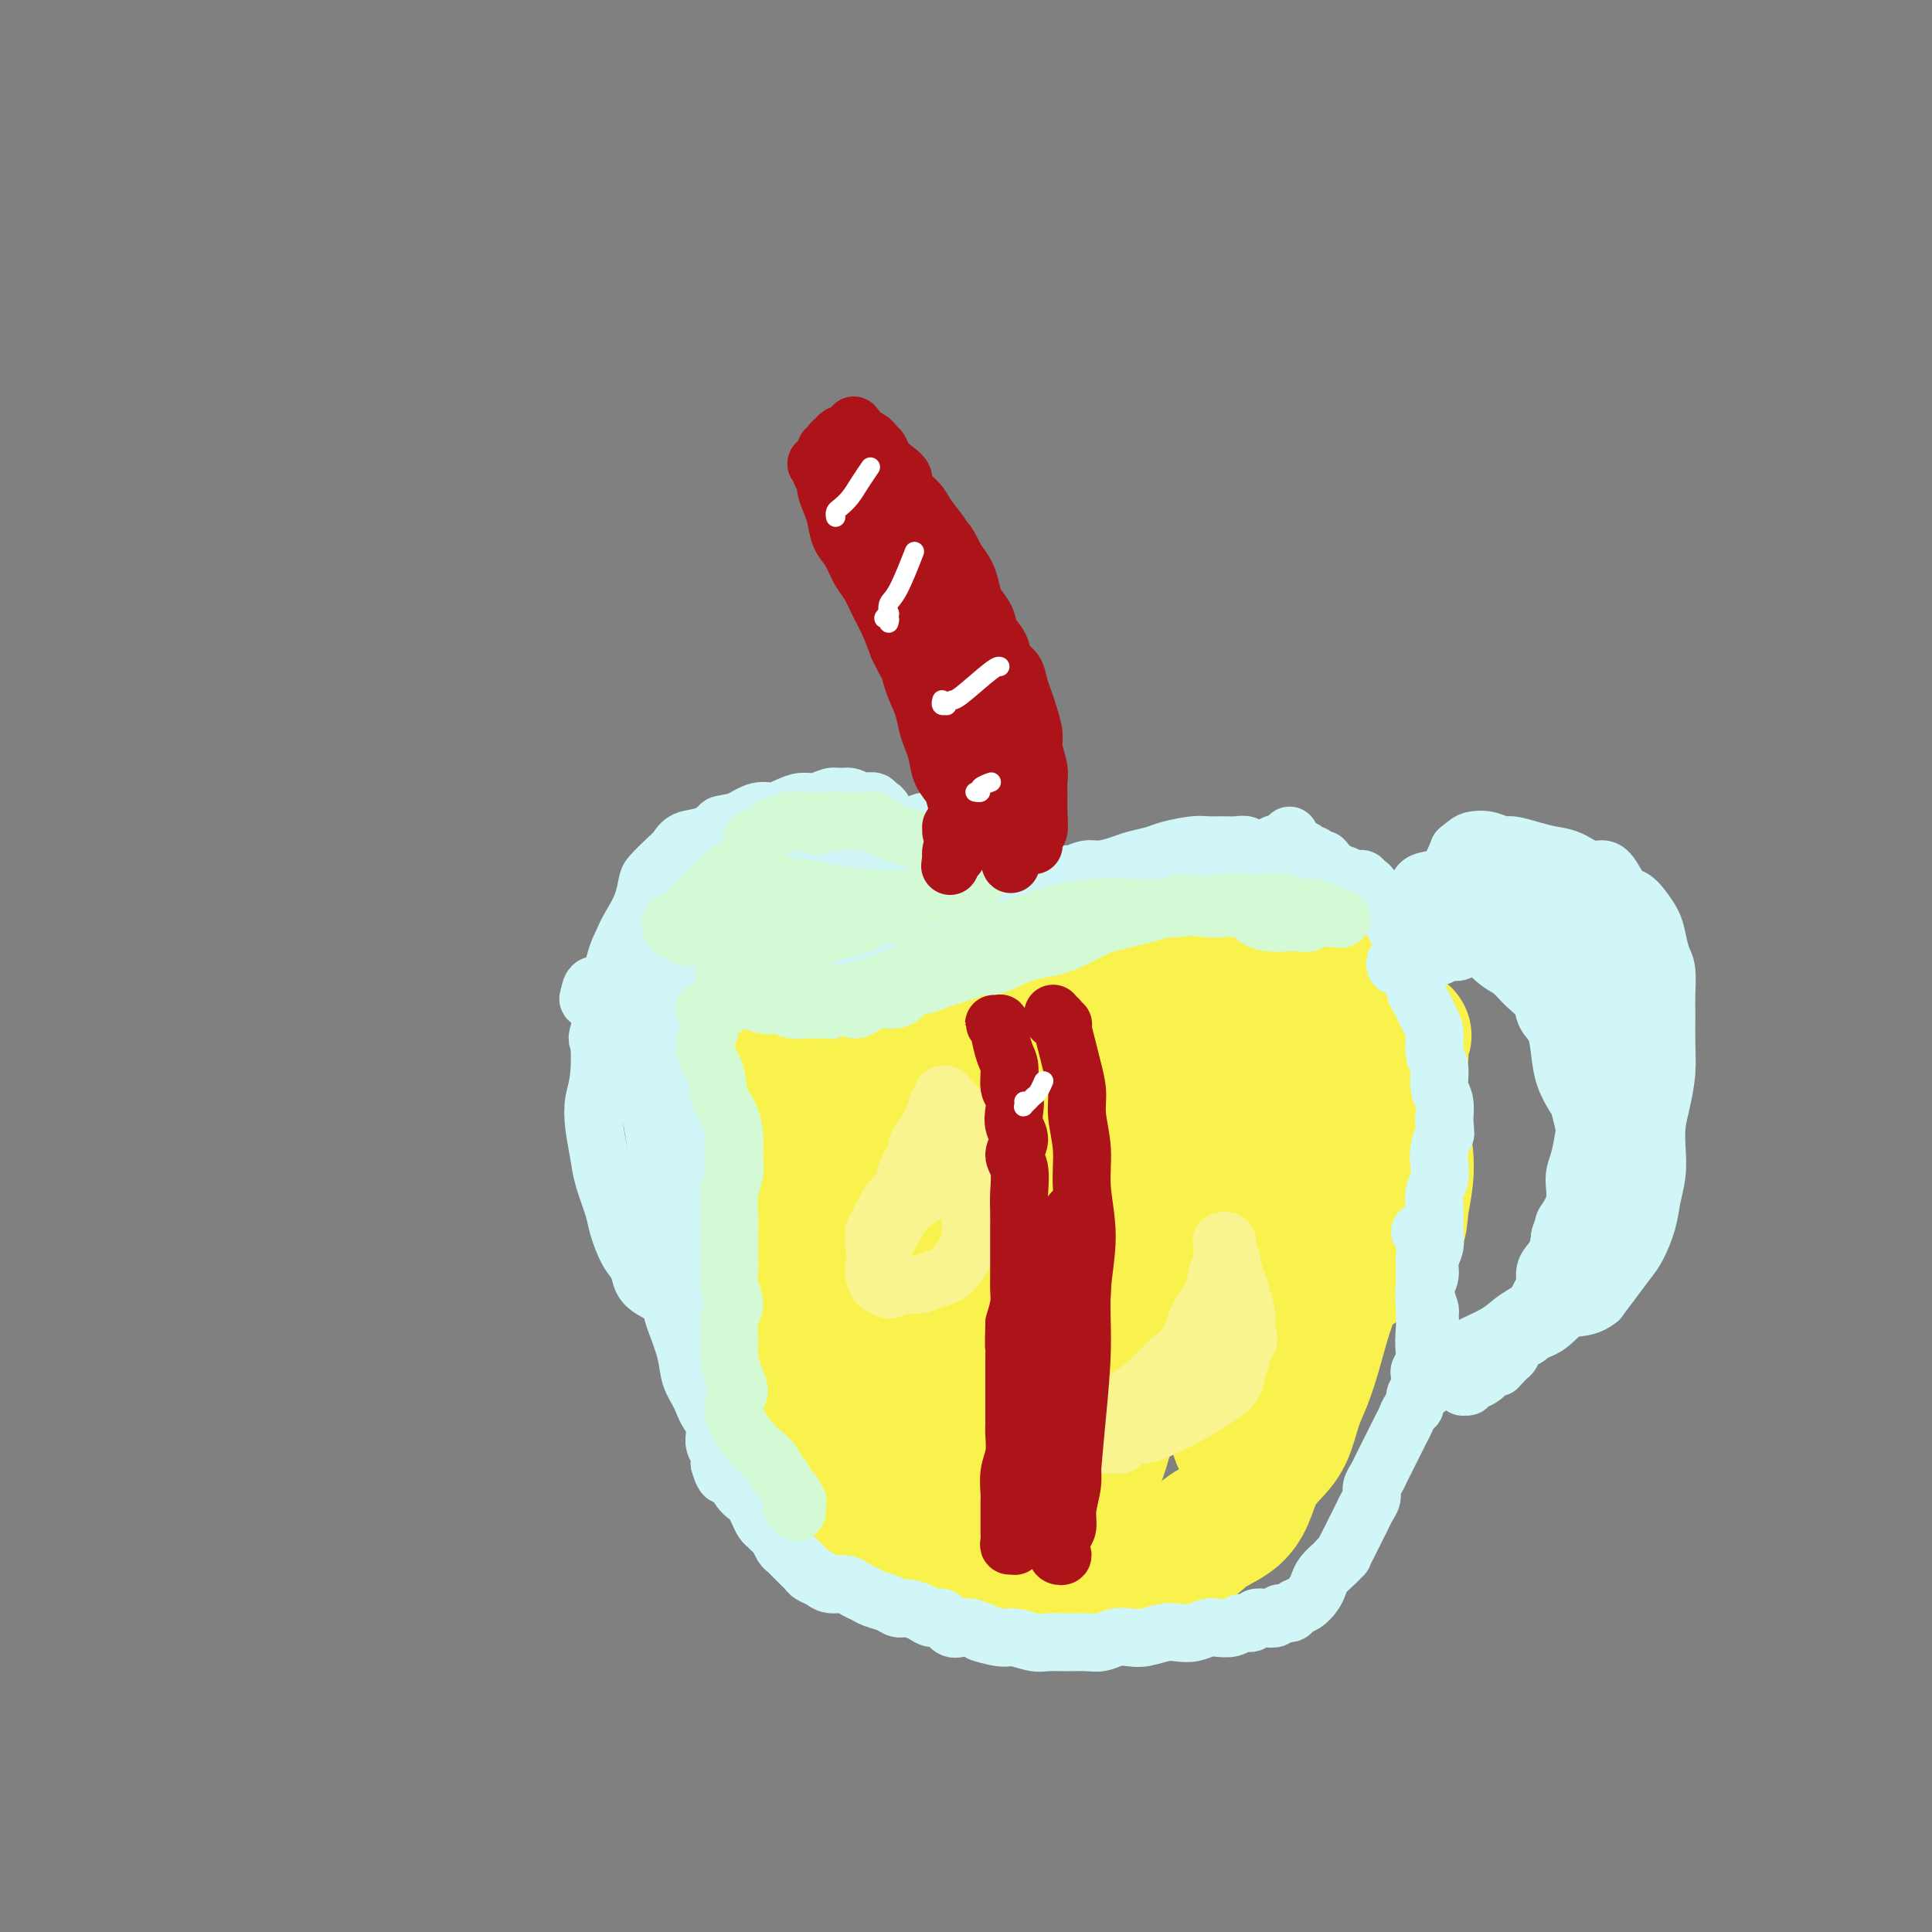 <svg viewBox='0 0 400 400' version='1.1' xmlns='http://www.w3.org/2000/svg' xmlns:xlink='http://www.w3.org/1999/xlink'><rect x="0" y="0" width="400" height="400" fill="#808080" stroke="none"/><g fill='none' stroke='rgb(249,183,11)' stroke-width='4' stroke-linecap='round' stroke-linejoin='round'><path d='M157,210c0.304,0.453 0.607,0.906 1,1c0.393,0.094 0.875,-0.172 1,0c0.125,0.172 -0.107,0.781 0,1c0.107,0.219 0.554,0.049 1,0c0.446,-0.049 0.893,0.025 1,0c0.107,-0.025 -0.124,-0.148 0,0c0.124,0.148 0.603,0.565 1,1c0.397,0.435 0.713,0.886 1,1c0.287,0.114 0.546,-0.108 1,0c0.454,0.108 1.103,0.548 2,1c0.897,0.452 2.043,0.918 4,1c1.957,0.082 4.724,-0.218 7,0c2.276,0.218 4.059,0.955 6,1c1.941,0.045 4.039,-0.601 6,-1c1.961,-0.399 3.784,-0.552 6,-1c2.216,-0.448 4.823,-1.193 7,-2c2.177,-0.807 3.923,-1.676 6,-2c2.077,-0.324 4.484,-0.102 6,0c1.516,0.102 2.139,0.083 3,0c0.861,-0.083 1.958,-0.230 3,0c1.042,0.230 2.027,0.836 3,1c0.973,0.164 1.933,-0.115 3,0c1.067,0.115 2.240,0.623 3,1c0.760,0.377 1.105,0.623 2,1c0.895,0.377 2.339,0.886 4,1c1.661,0.114 3.539,-0.168 5,0c1.461,0.168 2.505,0.787 4,1c1.495,0.213 3.441,0.019 5,0c1.559,-0.019 2.731,0.137 4,0c1.269,-0.137 2.634,-0.569 4,-1'/><path d='M257,215c8.150,0.372 4.026,-0.698 3,-1c-1.026,-0.302 1.045,0.164 2,0c0.955,-0.164 0.793,-0.959 1,-1c0.207,-0.041 0.783,0.672 1,1c0.217,0.328 0.076,0.270 0,0c-0.076,-0.270 -0.087,-0.752 0,-1c0.087,-0.248 0.271,-0.262 0,0c-0.271,0.262 -0.996,0.801 -1,1c-0.004,0.199 0.713,0.057 1,0c0.287,-0.057 0.143,-0.028 0,0'/></g>
<g fill='none' stroke='rgb(249,242,77)' stroke-width='28' stroke-linecap='round' stroke-linejoin='round'><path d='M149,221c0.437,0.111 0.873,0.223 1,0c0.127,-0.223 -0.056,-0.780 0,-1c0.056,-0.220 0.351,-0.104 1,0c0.649,0.104 1.652,0.197 2,0c0.348,-0.197 0.041,-0.683 1,-1c0.959,-0.317 3.183,-0.463 6,-1c2.817,-0.537 6.226,-1.464 8,-2c1.774,-0.536 1.912,-0.679 3,-1c1.088,-0.321 3.126,-0.819 5,-1c1.874,-0.181 3.584,-0.043 5,0c1.416,0.043 2.537,-0.007 4,0c1.463,0.007 3.267,0.071 5,0c1.733,-0.071 3.395,-0.279 5,0c1.605,0.279 3.154,1.044 5,1c1.846,-0.044 3.988,-0.898 6,-1c2.012,-0.102 3.892,0.548 6,1c2.108,0.452 4.444,0.707 6,1c1.556,0.293 2.331,0.625 4,1c1.669,0.375 4.231,0.792 6,1c1.769,0.208 2.746,0.207 4,0c1.254,-0.207 2.785,-0.621 4,-1c1.215,-0.379 2.114,-0.725 3,-1c0.886,-0.275 1.759,-0.481 3,0c1.241,0.481 2.850,1.650 4,2c1.150,0.350 1.840,-0.117 3,0c1.160,0.117 2.789,0.819 4,1c1.211,0.181 2.005,-0.158 3,0c0.995,0.158 2.191,0.812 3,1c0.809,0.188 1.231,-0.089 2,0c0.769,0.089 1.884,0.545 3,1'/><path d='M264,221c3.895,0.960 2.634,0.861 3,1c0.366,0.139 2.361,0.516 4,1c1.639,0.484 2.923,1.076 4,1c1.077,-0.076 1.949,-0.818 3,-1c1.051,-0.182 2.283,0.196 3,0c0.717,-0.196 0.920,-0.966 1,-1c0.080,-0.034 0.035,0.669 0,1c-0.035,0.331 -0.062,0.289 0,0c0.062,-0.289 0.214,-0.826 0,-1c-0.214,-0.174 -0.794,0.014 -1,0c-0.206,-0.014 -0.038,-0.232 0,0c0.038,0.232 -0.054,0.913 -1,1c-0.946,0.087 -2.746,-0.421 -4,0c-1.254,0.421 -1.963,1.770 -4,2c-2.037,0.230 -5.403,-0.660 -8,-1c-2.597,-0.340 -4.424,-0.128 -7,0c-2.576,0.128 -5.901,0.174 -9,0c-3.099,-0.174 -5.971,-0.567 -9,-1c-3.029,-0.433 -6.215,-0.905 -9,-1c-2.785,-0.095 -5.170,0.186 -8,0c-2.830,-0.186 -6.107,-0.838 -9,-1c-2.893,-0.162 -5.403,0.167 -8,0c-2.597,-0.167 -5.281,-0.829 -8,-1c-2.719,-0.171 -5.471,0.147 -8,0c-2.529,-0.147 -4.834,-0.761 -7,-1c-2.166,-0.239 -4.194,-0.102 -6,0c-1.806,0.102 -3.390,0.168 -5,0c-1.610,-0.168 -3.246,-0.571 -5,0c-1.754,0.571 -3.626,2.115 -5,3c-1.374,0.885 -2.250,1.110 -3,2c-0.750,0.890 -1.375,2.445 -2,4'/><path d='M156,228c-1.952,1.698 -1.831,1.441 -2,2c-0.169,0.559 -0.627,1.932 -1,3c-0.373,1.068 -0.661,1.829 -1,3c-0.339,1.171 -0.730,2.752 -1,4c-0.270,1.248 -0.421,2.165 0,4c0.421,1.835 1.412,4.590 2,7c0.588,2.410 0.772,4.474 1,6c0.228,1.526 0.499,2.512 1,4c0.501,1.488 1.232,3.478 2,5c0.768,1.522 1.571,2.578 2,4c0.429,1.422 0.482,3.212 1,5c0.518,1.788 1.500,3.574 2,5c0.500,1.426 0.519,2.492 1,4c0.481,1.508 1.423,3.457 2,5c0.577,1.543 0.788,2.682 1,4c0.212,1.318 0.426,2.817 1,4c0.574,1.183 1.507,2.049 2,3c0.493,0.951 0.547,1.986 1,3c0.453,1.014 1.305,2.006 2,3c0.695,0.994 1.232,1.990 2,3c0.768,1.010 1.768,2.034 3,3c1.232,0.966 2.696,1.873 4,2c1.304,0.127 2.449,-0.527 4,0c1.551,0.527 3.509,2.235 5,3c1.491,0.765 2.514,0.586 4,1c1.486,0.414 3.433,1.420 5,2c1.567,0.580 2.754,0.733 4,1c1.246,0.267 2.550,0.649 4,1c1.450,0.351 3.044,0.671 5,1c1.956,0.329 4.273,0.665 6,1c1.727,0.335 2.863,0.667 4,1'/><path d='M222,325c7.297,1.677 5.039,0.371 5,0c-0.039,-0.371 2.140,0.193 4,0c1.860,-0.193 3.401,-1.142 5,-2c1.599,-0.858 3.258,-1.624 5,-2c1.742,-0.376 3.568,-0.361 5,-1c1.432,-0.639 2.469,-1.931 4,-3c1.531,-1.069 3.555,-1.914 5,-3c1.445,-1.086 2.313,-2.411 3,-4c0.687,-1.589 1.195,-3.442 2,-5c0.805,-1.558 1.906,-2.823 3,-4c1.094,-1.177 2.180,-2.267 3,-4c0.820,-1.733 1.374,-4.110 2,-6c0.626,-1.890 1.323,-3.293 2,-5c0.677,-1.707 1.335,-3.719 2,-6c0.665,-2.281 1.337,-4.830 2,-7c0.663,-2.170 1.318,-3.962 2,-6c0.682,-2.038 1.389,-4.322 2,-6c0.611,-1.678 1.124,-2.748 2,-4c0.876,-1.252 2.116,-2.685 3,-5c0.884,-2.315 1.413,-5.511 2,-8c0.587,-2.489 1.233,-4.270 2,-6c0.767,-1.730 1.657,-3.407 2,-5c0.343,-1.593 0.140,-3.101 0,-4c-0.140,-0.899 -0.217,-1.190 0,-1c0.217,0.190 0.727,0.861 1,1c0.273,0.139 0.309,-0.254 0,0c-0.309,0.254 -0.961,1.154 -1,2c-0.039,0.846 0.536,1.639 1,3c0.464,1.361 0.817,3.289 1,5c0.183,1.711 0.195,3.203 0,5c-0.195,1.797 -0.598,3.898 -1,6'/><path d='M290,250c-0.102,4.196 -0.856,4.187 -2,5c-1.144,0.813 -2.678,2.449 -4,4c-1.322,1.551 -2.431,3.016 -4,4c-1.569,0.984 -3.596,1.486 -6,2c-2.404,0.514 -5.183,1.040 -7,1c-1.817,-0.040 -2.672,-0.646 -4,-2c-1.328,-1.354 -3.127,-3.456 -4,-5c-0.873,-1.544 -0.818,-2.530 -1,-4c-0.182,-1.470 -0.600,-3.423 -1,-5c-0.400,-1.577 -0.783,-2.777 -1,-4c-0.217,-1.223 -0.269,-2.470 -2,-4c-1.731,-1.530 -5.140,-3.343 -7,-4c-1.860,-0.657 -2.169,-0.160 -4,0c-1.831,0.160 -5.184,-0.019 -9,0c-3.816,0.019 -8.096,0.234 -12,1c-3.904,0.766 -7.431,2.083 -11,3c-3.569,0.917 -7.181,1.435 -10,3c-2.819,1.565 -4.845,4.176 -7,6c-2.155,1.824 -4.437,2.860 -6,4c-1.563,1.140 -2.406,2.384 -3,3c-0.594,0.616 -0.940,0.604 -1,0c-0.060,-0.604 0.167,-1.802 0,-3c-0.167,-1.198 -0.727,-2.398 -1,-4c-0.273,-1.602 -0.260,-3.608 0,-5c0.260,-1.392 0.765,-2.172 1,-3c0.235,-0.828 0.199,-1.705 0,-2c-0.199,-0.295 -0.562,-0.007 -1,0c-0.438,0.007 -0.953,-0.266 -2,0c-1.047,0.266 -2.628,1.072 -4,2c-1.372,0.928 -2.535,1.980 -4,4c-1.465,2.020 -3.233,5.010 -5,8'/><path d='M168,255c-2.605,3.426 -2.617,4.990 -3,7c-0.383,2.010 -1.137,4.467 -1,7c0.137,2.533 1.163,5.142 2,7c0.837,1.858 1.483,2.964 3,4c1.517,1.036 3.904,2.001 7,2c3.096,-0.001 6.902,-0.970 10,-2c3.098,-1.030 5.489,-2.121 8,-4c2.511,-1.879 5.144,-4.544 7,-7c1.856,-2.456 2.936,-4.701 4,-7c1.064,-2.299 2.114,-4.653 3,-7c0.886,-2.347 1.609,-4.688 2,-6c0.391,-1.312 0.449,-1.595 1,-2c0.551,-0.405 1.596,-0.932 2,0c0.404,0.932 0.166,3.322 0,6c-0.166,2.678 -0.259,5.645 -1,9c-0.741,3.355 -2.131,7.097 -3,11c-0.869,3.903 -1.216,7.966 -2,11c-0.784,3.034 -2.003,5.040 -3,7c-0.997,1.960 -1.771,3.875 -2,5c-0.229,1.125 0.088,1.460 0,1c-0.088,-0.460 -0.579,-1.714 -1,-4c-0.421,-2.286 -0.770,-5.605 -1,-9c-0.230,-3.395 -0.340,-6.866 0,-10c0.340,-3.134 1.129,-5.930 2,-8c0.871,-2.070 1.826,-3.415 2,-5c0.174,-1.585 -0.431,-3.411 -1,-4c-0.569,-0.589 -1.103,0.058 -2,1c-0.897,0.942 -2.158,2.180 -4,4c-1.842,1.820 -4.265,4.221 -7,7c-2.735,2.779 -5.781,5.937 -8,9c-2.219,3.063 -3.609,6.032 -5,9'/><path d='M177,287c-4.456,6.040 -2.597,6.141 -2,7c0.597,0.859 -0.069,2.478 0,3c0.069,0.522 0.873,-0.052 2,0c1.127,0.052 2.576,0.729 4,0c1.424,-0.729 2.824,-2.864 5,-5c2.176,-2.136 5.127,-4.273 8,-7c2.873,-2.727 5.668,-6.042 9,-9c3.332,-2.958 7.202,-5.558 10,-8c2.798,-2.442 4.523,-4.727 6,-6c1.477,-1.273 2.707,-1.536 4,-1c1.293,0.536 2.651,1.871 3,4c0.349,2.129 -0.311,5.053 -1,8c-0.689,2.947 -1.408,5.916 -2,9c-0.592,3.084 -1.057,6.282 -1,9c0.057,2.718 0.634,4.957 1,7c0.366,2.043 0.519,3.889 1,5c0.481,1.111 1.289,1.488 2,1c0.711,-0.488 1.327,-1.839 2,-4c0.673,-2.161 1.405,-5.131 3,-9c1.595,-3.869 4.052,-8.635 6,-13c1.948,-4.365 3.387,-8.327 5,-12c1.613,-3.673 3.399,-7.057 5,-10c1.601,-2.943 3.018,-5.446 4,-7c0.982,-1.554 1.530,-2.158 2,-2c0.470,0.158 0.861,1.079 1,3c0.139,1.921 0.027,4.843 0,8c-0.027,3.157 0.031,6.547 0,10c-0.031,3.453 -0.153,6.967 0,10c0.153,3.033 0.580,5.586 1,8c0.420,2.414 0.834,4.690 1,6c0.166,1.310 0.083,1.655 0,2'/><path d='M256,294c0.638,7.268 0.733,1.938 1,-1c0.267,-2.938 0.705,-3.483 1,-6c0.295,-2.517 0.445,-7.007 1,-11c0.555,-3.993 1.514,-7.491 2,-11c0.486,-3.509 0.501,-7.031 1,-10c0.499,-2.969 1.484,-5.385 2,-7c0.516,-1.615 0.562,-2.429 1,-3c0.438,-0.571 1.266,-0.899 2,0c0.734,0.899 1.373,3.023 2,5c0.627,1.977 1.242,3.805 2,6c0.758,2.195 1.658,4.758 2,7c0.342,2.242 0.127,4.164 -1,8c-1.127,3.836 -3.167,9.588 -4,12c-0.833,2.412 -0.461,1.486 -1,2c-0.539,0.514 -1.989,2.468 -3,3c-1.011,0.532 -1.584,-0.357 -2,-2c-0.416,-1.643 -0.675,-4.041 -1,-8c-0.325,-3.959 -0.716,-9.481 0,-14c0.716,-4.519 2.539,-8.036 4,-11c1.461,-2.964 2.560,-5.374 4,-8c1.440,-2.626 3.222,-5.467 5,-8c1.778,-2.533 3.551,-4.760 5,-7c1.449,-2.240 2.574,-4.495 4,-6c1.426,-1.505 3.152,-2.259 4,-3c0.848,-0.741 0.817,-1.469 1,-2c0.183,-0.531 0.581,-0.865 1,-1c0.419,-0.135 0.858,-0.072 1,0c0.142,0.072 -0.013,0.153 0,0c0.013,-0.153 0.196,-0.541 0,-1c-0.196,-0.459 -0.770,-0.988 -1,-1c-0.230,-0.012 -0.115,0.494 0,1'/><path d='M289,217c3.155,-4.554 1.043,-1.938 0,-1c-1.043,0.938 -1.015,0.197 -1,0c0.015,-0.197 0.019,0.151 0,0c-0.019,-0.151 -0.061,-0.802 0,-1c0.061,-0.198 0.224,0.058 0,0c-0.224,-0.058 -0.835,-0.431 -1,-1c-0.165,-0.569 0.118,-1.334 0,-2c-0.118,-0.666 -0.636,-1.233 -1,-2c-0.364,-0.767 -0.574,-1.733 -1,-3c-0.426,-1.267 -1.067,-2.836 -2,-4c-0.933,-1.164 -2.158,-1.924 -3,-3c-0.842,-1.076 -1.302,-2.467 -3,-4c-1.698,-1.533 -4.636,-3.209 -6,-4c-1.364,-0.791 -1.154,-0.698 -2,-1c-0.846,-0.302 -2.747,-1.000 -4,-2c-1.253,-1.000 -1.858,-2.303 -3,-3c-1.142,-0.697 -2.819,-0.788 -4,-1c-1.181,-0.212 -1.864,-0.546 -3,0c-1.136,0.546 -2.723,1.970 -4,3c-1.277,1.030 -2.242,1.665 -3,3c-0.758,1.335 -1.308,3.369 -2,5c-0.692,1.631 -1.524,2.861 -2,4c-0.476,1.139 -0.594,2.189 -1,3c-0.406,0.811 -1.100,1.383 -2,2c-0.900,0.617 -2.007,1.279 -3,2c-0.993,0.721 -1.874,1.500 -3,2c-1.126,0.500 -2.498,0.720 -4,1c-1.502,0.280 -3.135,0.622 -5,1c-1.865,0.378 -3.964,0.794 -6,1c-2.036,0.206 -4.010,0.202 -6,0c-1.990,-0.202 -3.995,-0.601 -6,-1'/><path d='M208,211c-5.392,-0.052 -5.372,-1.181 -6,-2c-0.628,-0.819 -1.903,-1.327 -3,-2c-1.097,-0.673 -2.017,-1.512 -3,-2c-0.983,-0.488 -2.030,-0.624 -3,-1c-0.970,-0.376 -1.864,-0.992 -3,-1c-1.136,-0.008 -2.513,0.592 -4,1c-1.487,0.408 -3.083,0.623 -5,1c-1.917,0.377 -4.155,0.917 -6,1c-1.845,0.083 -3.298,-0.290 -5,0c-1.702,0.290 -3.653,1.244 -5,2c-1.347,0.756 -2.090,1.315 -3,2c-0.910,0.685 -1.987,1.497 -3,2c-1.013,0.503 -1.963,0.699 -3,1c-1.037,0.301 -2.161,0.708 -3,1c-0.839,0.292 -1.392,0.470 -2,1c-0.608,0.530 -1.271,1.413 -2,2c-0.729,0.587 -1.523,0.879 -2,1c-0.477,0.121 -0.635,0.071 -1,0c-0.365,-0.071 -0.935,-0.162 -1,0c-0.065,0.162 0.375,0.578 1,1c0.625,0.422 1.435,0.851 2,1c0.565,0.149 0.886,0.016 1,0c0.114,-0.016 0.019,0.083 0,-1c-0.019,-1.083 0.036,-3.347 0,-4c-0.036,-0.653 -0.163,0.307 0,0c0.163,-0.307 0.615,-1.879 1,-3c0.385,-1.121 0.703,-1.789 1,-2c0.297,-0.211 0.575,0.036 1,0c0.425,-0.036 0.999,-0.356 2,0c1.001,0.356 2.429,1.387 4,2c1.571,0.613 3.286,0.806 5,1'/><path d='M163,213c2.963,0.923 4.872,1.731 8,2c3.128,0.269 7.475,0.000 11,0c3.525,-0.000 6.227,0.268 9,0c2.773,-0.268 5.616,-1.073 8,-2c2.384,-0.927 4.307,-1.978 6,-3c1.693,-1.022 3.154,-2.016 5,-3c1.846,-0.984 4.077,-1.960 6,-3c1.923,-1.040 3.540,-2.145 5,-3c1.460,-0.855 2.764,-1.462 4,-2c1.236,-0.538 2.403,-1.008 4,-1c1.597,0.008 3.622,0.493 5,1c1.378,0.507 2.107,1.037 3,1c0.893,-0.037 1.949,-0.641 3,-1c1.051,-0.359 2.095,-0.472 3,-1c0.905,-0.528 1.669,-1.471 3,-2c1.331,-0.529 3.229,-0.644 4,-1c0.771,-0.356 0.414,-0.953 1,-1c0.586,-0.047 2.116,0.456 3,1c0.884,0.544 1.121,1.129 2,2c0.879,0.871 2.398,2.028 4,3c1.602,0.972 3.287,1.760 5,3c1.713,1.240 3.453,2.934 5,4c1.547,1.066 2.901,1.505 4,2c1.099,0.495 1.945,1.046 3,2c1.055,0.954 2.321,2.312 3,3c0.679,0.688 0.771,0.706 1,1c0.229,0.294 0.594,0.863 1,1c0.406,0.137 0.851,-0.159 1,0c0.149,0.159 0.002,0.774 0,1c-0.002,0.226 0.142,0.065 0,0c-0.142,-0.065 -0.571,-0.032 -1,0'/><path d='M282,217c4.154,3.522 0.539,1.327 -2,1c-2.539,-0.327 -4.003,1.213 -6,2c-1.997,0.787 -4.526,0.821 -7,1c-2.474,0.179 -4.891,0.505 -7,1c-2.109,0.495 -3.909,1.161 -7,1c-3.091,-0.161 -7.474,-1.149 -11,-2c-3.526,-0.851 -6.197,-1.566 -10,-2c-3.803,-0.434 -8.739,-0.588 -13,-1c-4.261,-0.412 -7.846,-1.082 -12,-1c-4.154,0.082 -8.876,0.917 -13,2c-4.124,1.083 -7.650,2.413 -11,4c-3.350,1.587 -6.525,3.429 -9,5c-2.475,1.571 -4.251,2.869 -6,4c-1.749,1.131 -3.471,2.093 -5,3c-1.529,0.907 -2.866,1.758 -4,2c-1.134,0.242 -2.066,-0.125 -3,0c-0.934,0.125 -1.872,0.741 -3,1c-1.128,0.259 -2.447,0.162 -3,0c-0.553,-0.162 -0.341,-0.390 0,-1c0.341,-0.610 0.812,-1.603 1,-2c0.188,-0.397 0.094,-0.199 0,0'/></g>
<g fill='none' stroke='rgb(208,246,247)' stroke-width='12' stroke-linecap='round' stroke-linejoin='round'><path d='M160,205c-0.122,0.115 -0.244,0.230 0,0c0.244,-0.230 0.852,-0.804 1,-1c0.148,-0.196 -0.166,-0.012 0,0c0.166,0.012 0.810,-0.146 1,0c0.190,0.146 -0.074,0.597 1,0c1.074,-0.597 3.486,-2.240 5,-3c1.514,-0.760 2.131,-0.636 3,-1c0.869,-0.364 1.990,-1.215 3,-2c1.010,-0.785 1.908,-1.505 3,-2c1.092,-0.495 2.379,-0.766 3,-1c0.621,-0.234 0.575,-0.430 1,-1c0.425,-0.570 1.321,-1.514 2,-2c0.679,-0.486 1.140,-0.512 2,-1c0.860,-0.488 2.120,-1.437 3,-2c0.880,-0.563 1.380,-0.741 2,-1c0.620,-0.259 1.361,-0.598 2,-1c0.639,-0.402 1.176,-0.867 2,-1c0.824,-0.133 1.936,0.066 3,0c1.064,-0.066 2.081,-0.396 3,-1c0.919,-0.604 1.742,-1.482 3,-2c1.258,-0.518 2.953,-0.676 4,-1c1.047,-0.324 1.445,-0.815 2,-1c0.555,-0.185 1.265,-0.064 2,0c0.735,0.064 1.495,0.070 2,0c0.505,-0.070 0.754,-0.215 1,0c0.246,0.215 0.489,0.789 1,1c0.511,0.211 1.289,0.060 2,0c0.711,-0.060 1.356,-0.030 2,0'/><path d='M219,182c4.609,-1.017 2.631,-1.060 2,-1c-0.631,0.060 0.084,0.223 1,0c0.916,-0.223 2.034,-0.833 3,-1c0.966,-0.167 1.779,0.110 3,0c1.221,-0.110 2.851,-0.608 4,-1c1.149,-0.392 1.816,-0.679 3,-1c1.184,-0.321 2.886,-0.674 4,-1c1.114,-0.326 1.639,-0.623 3,-1c1.361,-0.377 3.558,-0.834 5,-1c1.442,-0.166 2.131,-0.040 3,0c0.869,0.040 1.920,-0.004 3,0c1.080,0.004 2.188,0.058 3,0c0.812,-0.058 1.327,-0.226 2,0c0.673,0.226 1.504,0.847 2,1c0.496,0.153 0.659,-0.163 1,0c0.341,0.163 0.861,0.803 1,1c0.139,0.197 -0.103,-0.049 0,0c0.103,0.049 0.549,0.393 1,0c0.451,-0.393 0.905,-1.522 1,-2c0.095,-0.478 -0.171,-0.306 0,0c0.171,0.306 0.778,0.746 1,1c0.222,0.254 0.060,0.321 0,0c-0.060,-0.321 -0.019,-1.029 0,-1c0.019,0.029 0.017,0.797 0,1c-0.017,0.203 -0.049,-0.157 0,0c0.049,0.157 0.179,0.832 0,1c-0.179,0.168 -0.667,-0.172 -1,0c-0.333,0.172 -0.513,0.854 -1,1c-0.487,0.146 -1.282,-0.244 -2,0c-0.718,0.244 -1.359,1.122 -2,2'/><path d='M259,180c-1.587,0.950 -2.554,0.823 -4,1c-1.446,0.177 -3.371,0.656 -5,1c-1.629,0.344 -2.961,0.553 -5,1c-2.039,0.447 -4.785,1.131 -7,2c-2.215,0.869 -3.900,1.923 -6,3c-2.100,1.077 -4.616,2.176 -7,3c-2.384,0.824 -4.636,1.373 -7,2c-2.364,0.627 -4.841,1.332 -7,2c-2.159,0.668 -4.002,1.299 -6,2c-1.998,0.701 -4.152,1.473 -6,2c-1.848,0.527 -3.389,0.807 -5,1c-1.611,0.193 -3.293,0.297 -5,0c-1.707,-0.297 -3.440,-0.995 -5,-1c-1.560,-0.005 -2.949,0.682 -4,1c-1.051,0.318 -1.765,0.267 -3,0c-1.235,-0.267 -2.990,-0.751 -4,-1c-1.010,-0.249 -1.274,-0.264 -2,0c-0.726,0.264 -1.915,0.806 -3,1c-1.085,0.194 -2.065,0.038 -3,0c-0.935,-0.038 -1.826,0.041 -3,0c-1.174,-0.041 -2.631,-0.203 -4,0c-1.369,0.203 -2.649,0.772 -4,1c-1.351,0.228 -2.771,0.114 -4,0c-1.229,-0.114 -2.267,-0.227 -3,0c-0.733,0.227 -1.162,0.793 -2,1c-0.838,0.207 -2.085,0.056 -3,0c-0.915,-0.056 -1.499,-0.015 -2,0c-0.501,0.015 -0.918,0.004 -1,0c-0.082,-0.004 0.170,-0.001 0,0c-0.170,0.001 -0.763,0.000 -1,0c-0.237,-0.000 -0.119,-0.000 0,0'/><path d='M138,202c-8.873,0.330 -3.056,0.156 -1,0c2.056,-0.156 0.352,-0.295 0,0c-0.352,0.295 0.647,1.024 1,2c0.353,0.976 0.061,2.199 0,3c-0.061,0.801 0.109,1.179 0,2c-0.109,0.821 -0.498,2.085 -1,3c-0.502,0.915 -1.116,1.482 -1,3c0.116,1.518 0.962,3.988 1,6c0.038,2.012 -0.731,3.566 -1,5c-0.269,1.434 -0.039,2.749 0,4c0.039,1.251 -0.112,2.439 0,4c0.112,1.561 0.486,3.495 1,5c0.514,1.505 1.168,2.583 1,4c-0.168,1.417 -1.158,3.175 -1,5c0.158,1.825 1.465,3.716 2,5c0.535,1.284 0.298,1.961 1,3c0.702,1.039 2.343,2.440 3,3c0.657,0.560 0.328,0.280 0,0'/><path d='M141,213c0.415,0.449 0.829,0.899 1,1c0.171,0.101 0.097,-0.146 0,0c-0.097,0.146 -0.218,0.684 0,1c0.218,0.316 0.776,0.408 1,1c0.224,0.592 0.114,1.683 0,2c-0.114,0.317 -0.230,-0.141 0,1c0.230,1.141 0.808,3.882 1,6c0.192,2.118 -0.002,3.612 0,5c0.002,1.388 0.201,2.671 0,4c-0.201,1.329 -0.800,2.704 -1,4c-0.200,1.296 -0.001,2.513 0,4c0.001,1.487 -0.196,3.245 0,5c0.196,1.755 0.785,3.508 1,5c0.215,1.492 0.058,2.725 0,4c-0.058,1.275 -0.015,2.594 0,4c0.015,1.406 0.003,2.901 0,4c-0.003,1.099 0.002,1.802 0,3c-0.002,1.198 -0.011,2.890 0,4c0.011,1.110 0.041,1.638 0,3c-0.041,1.362 -0.152,3.557 0,5c0.152,1.443 0.566,2.134 1,3c0.434,0.866 0.887,1.909 1,3c0.113,1.091 -0.113,2.232 0,3c0.113,0.768 0.565,1.164 1,2c0.435,0.836 0.852,2.111 1,3c0.148,0.889 0.026,1.393 0,2c-0.026,0.607 0.045,1.317 0,2c-0.045,0.683 -0.204,1.338 0,2c0.204,0.662 0.773,1.332 1,2c0.227,0.668 0.114,1.334 0,2'/><path d='M149,303c1.134,4.014 1.470,2.048 2,2c0.530,-0.048 1.255,1.822 2,3c0.745,1.178 1.509,1.663 2,2c0.491,0.337 0.709,0.524 1,1c0.291,0.476 0.655,1.240 1,2c0.345,0.760 0.670,1.517 1,2c0.330,0.483 0.666,0.693 1,1c0.334,0.307 0.667,0.712 1,1c0.333,0.288 0.667,0.458 1,1c0.333,0.542 0.667,1.455 1,2c0.333,0.545 0.667,0.723 1,1c0.333,0.277 0.666,0.652 1,1c0.334,0.348 0.670,0.670 1,1c0.330,0.330 0.654,0.667 1,1c0.346,0.333 0.715,0.663 1,1c0.285,0.337 0.485,0.682 1,1c0.515,0.318 1.346,0.610 2,1c0.654,0.390 1.133,0.878 2,1c0.867,0.122 2.123,-0.122 3,0c0.877,0.122 1.376,0.611 2,1c0.624,0.389 1.373,0.678 2,1c0.627,0.322 1.130,0.677 2,1c0.870,0.323 2.106,0.613 3,1c0.894,0.387 1.447,0.872 2,1c0.553,0.128 1.107,-0.102 2,0c0.893,0.102 2.126,0.535 3,1c0.874,0.465 1.389,0.962 2,1c0.611,0.038 1.318,-0.381 2,0c0.682,0.381 1.337,1.564 2,2c0.663,0.436 1.332,0.125 2,0c0.668,-0.125 1.334,-0.062 2,0'/><path d='M201,337c5.040,1.708 2.139,0.980 2,1c-0.139,0.020 2.482,0.790 4,1c1.518,0.210 1.932,-0.140 3,0c1.068,0.140 2.789,0.771 4,1c1.211,0.229 1.913,0.058 3,0c1.087,-0.058 2.559,-0.002 4,0c1.441,0.002 2.849,-0.051 4,0c1.151,0.051 2.044,0.206 3,0c0.956,-0.206 1.974,-0.773 3,-1c1.026,-0.227 2.059,-0.112 3,0c0.941,0.112 1.789,0.223 3,0c1.211,-0.223 2.785,-0.778 4,-1c1.215,-0.222 2.073,-0.111 3,0c0.927,0.111 1.925,0.222 3,0c1.075,-0.222 2.228,-0.776 3,-1c0.772,-0.224 1.162,-0.116 2,0c0.838,0.116 2.125,0.241 3,0c0.875,-0.241 1.338,-0.848 2,-1c0.662,-0.152 1.524,0.151 2,0c0.476,-0.151 0.565,-0.758 1,-1c0.435,-0.242 1.215,-0.121 2,0c0.785,0.121 1.575,0.240 2,0c0.425,-0.240 0.485,-0.841 1,-1c0.515,-0.159 1.486,0.123 2,0c0.514,-0.123 0.570,-0.652 1,-1c0.430,-0.348 1.232,-0.517 2,-1c0.768,-0.483 1.501,-1.281 2,-2c0.499,-0.719 0.763,-1.358 1,-2c0.237,-0.642 0.449,-1.288 1,-2c0.551,-0.712 1.443,-1.489 2,-2c0.557,-0.511 0.778,-0.755 1,-1'/><path d='M277,323c1.571,-1.678 0.998,-0.872 1,-1c0.002,-0.128 0.578,-1.189 1,-2c0.422,-0.811 0.692,-1.372 1,-2c0.308,-0.628 0.656,-1.323 1,-2c0.344,-0.677 0.684,-1.336 1,-2c0.316,-0.664 0.610,-1.333 1,-2c0.390,-0.667 0.878,-1.334 1,-2c0.122,-0.666 -0.122,-1.333 0,-2c0.122,-0.667 0.610,-1.333 1,-2c0.390,-0.667 0.682,-1.333 1,-2c0.318,-0.667 0.663,-1.333 1,-2c0.337,-0.667 0.667,-1.334 1,-2c0.333,-0.666 0.668,-1.329 1,-2c0.332,-0.671 0.662,-1.349 1,-2c0.338,-0.651 0.683,-1.276 1,-2c0.317,-0.724 0.606,-1.549 1,-2c0.394,-0.451 0.894,-0.530 1,-1c0.106,-0.470 -0.182,-1.332 0,-2c0.182,-0.668 0.832,-1.142 1,-2c0.168,-0.858 -0.147,-2.101 0,-3c0.147,-0.899 0.757,-1.453 1,-2c0.243,-0.547 0.119,-1.086 0,-2c-0.119,-0.914 -0.232,-2.203 0,-3c0.232,-0.797 0.808,-1.102 1,-2c0.192,-0.898 -0.001,-2.390 0,-3c0.001,-0.610 0.196,-0.338 0,-1c-0.196,-0.662 -0.785,-2.257 -1,-3c-0.215,-0.743 -0.058,-0.632 0,-1c0.058,-0.368 0.016,-1.214 0,-2c-0.016,-0.786 -0.004,-1.510 0,-2c0.004,-0.490 0.002,-0.745 0,-1'/><path d='M295,262c0.249,-4.376 -0.130,-1.816 0,-1c0.130,0.816 0.767,-0.111 1,-1c0.233,-0.889 0.062,-1.740 0,-2c-0.062,-0.260 -0.017,0.073 0,0c0.017,-0.073 0.004,-0.551 0,-1c-0.004,-0.449 -0.001,-0.870 0,-1c0.001,-0.130 0.000,0.032 0,0c-0.000,-0.032 0.001,-0.256 0,0c-0.001,0.256 -0.003,0.993 0,1c0.003,0.007 0.011,-0.716 0,-1c-0.011,-0.284 -0.042,-0.129 0,0c0.042,0.129 0.155,0.230 0,0c-0.155,-0.230 -0.580,-0.793 -1,-1c-0.420,-0.207 -0.834,-0.059 -1,0c-0.166,0.059 -0.083,0.030 0,0'/><path d='M267,173c-0.000,0.426 -0.000,0.851 0,1c0.000,0.149 0.000,0.021 0,0c-0.000,-0.021 -0.000,0.065 0,0c0.000,-0.065 0.000,-0.280 0,0c-0.000,0.280 -0.001,1.056 0,1c0.001,-0.056 0.004,-0.943 0,-1c-0.004,-0.057 -0.015,0.717 0,1c0.015,0.283 0.057,0.075 0,0c-0.057,-0.075 -0.212,-0.016 0,0c0.212,0.016 0.793,-0.010 1,0c0.207,0.010 0.040,0.055 0,0c-0.040,-0.055 0.046,-0.211 0,0c-0.046,0.211 -0.223,0.787 0,1c0.223,0.213 0.848,0.061 1,0c0.152,-0.061 -0.169,-0.030 0,0c0.169,0.030 0.829,0.061 1,0c0.171,-0.061 -0.146,-0.214 0,0c0.146,0.214 0.756,0.793 1,1c0.244,0.207 0.121,0.041 0,0c-0.121,-0.041 -0.240,0.041 0,0c0.240,-0.041 0.837,-0.207 1,0c0.163,0.207 -0.110,0.786 0,1c0.110,0.214 0.603,0.061 1,0c0.397,-0.061 0.699,-0.031 1,0'/><path d='M274,178c1.040,0.935 0.141,0.771 0,1c-0.141,0.229 0.475,0.850 1,1c0.525,0.150 0.957,-0.171 1,0c0.043,0.171 -0.305,0.834 0,1c0.305,0.166 1.262,-0.167 2,0c0.738,0.167 1.259,0.832 2,1c0.741,0.168 1.704,-0.162 2,0c0.296,0.162 -0.075,0.817 0,1c0.075,0.183 0.597,-0.107 1,0c0.403,0.107 0.686,0.610 1,1c0.314,0.390 0.658,0.667 1,1c0.342,0.333 0.683,0.722 1,1c0.317,0.278 0.609,0.445 1,1c0.391,0.555 0.879,1.499 1,2c0.121,0.501 -0.126,0.561 0,1c0.126,0.439 0.625,1.258 1,2c0.375,0.742 0.626,1.406 1,2c0.374,0.594 0.870,1.118 1,2c0.130,0.882 -0.106,2.123 0,3c0.106,0.877 0.553,1.390 1,2c0.447,0.610 0.893,1.318 1,2c0.107,0.682 -0.125,1.339 0,2c0.125,0.661 0.607,1.325 1,2c0.393,0.675 0.698,1.362 1,2c0.302,0.638 0.602,1.227 1,2c0.398,0.773 0.895,1.728 1,3c0.105,1.272 -0.182,2.860 0,4c0.182,1.140 0.832,1.831 1,3c0.168,1.169 -0.147,2.815 0,4c0.147,1.185 0.756,1.910 1,3c0.244,1.090 0.122,2.545 0,4'/><path d='M299,232c0.369,3.320 0.291,2.621 0,3c-0.291,0.379 -0.796,1.836 -1,3c-0.204,1.164 -0.108,2.034 0,3c0.108,0.966 0.226,2.030 0,3c-0.226,0.970 -0.797,1.848 -1,3c-0.203,1.152 -0.039,2.577 0,4c0.039,1.423 -0.046,2.845 0,4c0.046,1.155 0.222,2.044 0,3c-0.222,0.956 -0.844,1.978 -1,3c-0.156,1.022 0.153,2.045 0,3c-0.153,0.955 -0.769,1.843 -1,3c-0.231,1.157 -0.076,2.582 0,4c0.076,1.418 0.073,2.829 0,4c-0.073,1.171 -0.216,2.104 0,3c0.216,0.896 0.790,1.757 1,3c0.210,1.243 0.056,2.869 0,4c-0.056,1.131 -0.015,1.767 0,2c0.015,0.233 0.004,0.062 0,0c-0.004,-0.062 -0.001,-0.017 0,0c0.001,0.017 0.000,0.005 0,0c-0.000,-0.005 -0.000,-0.002 0,0'/><path d='M289,199c-0.117,0.423 -0.235,0.847 0,1c0.235,0.153 0.821,0.037 1,0c0.179,-0.037 -0.050,0.005 0,0c0.050,-0.005 0.381,-0.058 1,0c0.619,0.058 1.528,0.227 2,0c0.472,-0.227 0.508,-0.849 1,-1c0.492,-0.151 1.440,0.170 2,0c0.560,-0.170 0.731,-0.829 1,-1c0.269,-0.171 0.636,0.147 1,0c0.364,-0.147 0.727,-0.757 1,-1c0.273,-0.243 0.458,-0.118 1,0c0.542,0.118 1.441,0.228 2,0c0.559,-0.228 0.778,-0.793 1,-1c0.222,-0.207 0.445,-0.055 1,0c0.555,0.055 1.440,0.015 2,0c0.560,-0.015 0.794,-0.004 1,0c0.206,0.004 0.384,-0.000 1,0c0.616,0.000 1.669,0.004 2,0c0.331,-0.004 -0.062,-0.016 0,0c0.062,0.016 0.579,0.061 1,0c0.421,-0.061 0.747,-0.228 1,0c0.253,0.228 0.435,0.852 1,1c0.565,0.148 1.513,-0.181 2,0c0.487,0.181 0.512,0.873 1,1c0.488,0.127 1.440,-0.311 2,0c0.560,0.311 0.727,1.372 1,2c0.273,0.628 0.650,0.823 1,1c0.350,0.177 0.671,0.336 1,1c0.329,0.664 0.664,1.832 1,3'/><path d='M322,205c2.036,1.585 1.126,1.048 1,1c-0.126,-0.048 0.530,0.394 1,1c0.470,0.606 0.752,1.378 1,2c0.248,0.622 0.462,1.096 1,2c0.538,0.904 1.401,2.238 2,3c0.599,0.762 0.933,0.952 1,2c0.067,1.048 -0.133,2.954 0,4c0.133,1.046 0.599,1.231 1,2c0.401,0.769 0.738,2.121 1,3c0.262,0.879 0.449,1.285 1,2c0.551,0.715 1.467,1.741 2,3c0.533,1.259 0.683,2.753 1,4c0.317,1.247 0.801,2.249 1,3c0.199,0.751 0.113,1.253 0,2c-0.113,0.747 -0.253,1.740 0,3c0.253,1.260 0.899,2.788 1,4c0.101,1.212 -0.343,2.109 -1,3c-0.657,0.891 -1.527,1.775 -2,3c-0.473,1.225 -0.548,2.789 -1,4c-0.452,1.211 -1.279,2.068 -2,3c-0.721,0.932 -1.335,1.939 -2,3c-0.665,1.061 -1.381,2.175 -2,3c-0.619,0.825 -1.139,1.363 -2,2c-0.861,0.637 -2.061,1.375 -3,2c-0.939,0.625 -1.617,1.136 -2,2c-0.383,0.864 -0.470,2.080 -1,3c-0.530,0.920 -1.504,1.542 -2,2c-0.496,0.458 -0.514,0.752 -1,1c-0.486,0.248 -1.438,0.451 -2,1c-0.562,0.549 -0.732,1.442 -1,2c-0.268,0.558 -0.634,0.779 -1,1'/><path d='M312,281c-2.660,2.879 -1.811,2.077 -2,2c-0.189,-0.077 -1.415,0.572 -2,1c-0.585,0.428 -0.530,0.637 -1,1c-0.470,0.363 -1.464,0.882 -2,1c-0.536,0.118 -0.613,-0.163 -1,0c-0.387,0.163 -1.085,0.772 -1,1c0.085,0.228 0.951,0.076 1,0c0.049,-0.076 -0.721,-0.076 -1,0c-0.279,0.076 -0.068,0.227 0,0c0.068,-0.227 -0.007,-0.834 0,-1c0.007,-0.166 0.097,0.109 0,0c-0.097,-0.109 -0.380,-0.602 0,-1c0.380,-0.398 1.424,-0.702 2,-1c0.576,-0.298 0.683,-0.592 1,-1c0.317,-0.408 0.846,-0.932 1,-1c0.154,-0.068 -0.065,0.318 0,0c0.065,-0.318 0.413,-1.342 1,-2c0.587,-0.658 1.414,-0.950 2,-1c0.586,-0.050 0.933,0.143 1,0c0.067,-0.143 -0.146,-0.623 0,-1c0.146,-0.377 0.651,-0.650 1,-1c0.349,-0.350 0.541,-0.775 1,-1c0.459,-0.225 1.183,-0.248 2,-1c0.817,-0.752 1.726,-2.231 2,-3c0.274,-0.769 -0.086,-0.828 0,-1c0.086,-0.172 0.618,-0.457 1,-1c0.382,-0.543 0.613,-1.344 1,-2c0.387,-0.656 0.928,-1.165 1,-2c0.072,-0.835 -0.327,-1.994 0,-3c0.327,-1.006 1.379,-1.859 2,-3c0.621,-1.141 0.810,-2.571 1,-4'/><path d='M323,256c1.030,-2.981 0.605,-2.435 1,-3c0.395,-0.565 1.609,-2.243 2,-4c0.391,-1.757 -0.042,-3.595 0,-5c0.042,-1.405 0.559,-2.377 1,-4c0.441,-1.623 0.805,-3.896 1,-5c0.195,-1.104 0.221,-1.039 0,-2c-0.221,-0.961 -0.688,-2.950 -1,-4c-0.312,-1.050 -0.469,-1.162 -1,-2c-0.531,-0.838 -1.436,-2.402 -2,-4c-0.564,-1.598 -0.787,-3.232 -1,-5c-0.213,-1.768 -0.416,-3.671 -1,-5c-0.584,-1.329 -1.547,-2.083 -2,-3c-0.453,-0.917 -0.394,-1.996 -1,-3c-0.606,-1.004 -1.878,-1.933 -3,-3c-1.122,-1.067 -2.096,-2.271 -3,-3c-0.904,-0.729 -1.739,-0.983 -3,-2c-1.261,-1.017 -2.947,-2.799 -4,-4c-1.053,-1.201 -1.471,-1.823 -2,-2c-0.529,-0.177 -1.167,0.090 -2,0c-0.833,-0.090 -1.859,-0.537 -3,-1c-1.141,-0.463 -2.397,-0.943 -3,-1c-0.603,-0.057 -0.555,0.308 -1,0c-0.445,-0.308 -1.384,-1.288 -2,-2c-0.616,-0.712 -0.910,-1.154 -1,-1c-0.090,0.154 0.023,0.904 0,1c-0.023,0.096 -0.182,-0.462 0,-1c0.182,-0.538 0.706,-1.056 1,-2c0.294,-0.944 0.357,-2.315 1,-3c0.643,-0.685 1.865,-0.684 3,-1c1.135,-0.316 2.181,-0.947 3,-2c0.819,-1.053 1.409,-2.526 2,-4'/><path d='M302,176c1.779,-1.519 2.226,-1.816 3,-2c0.774,-0.184 1.876,-0.256 3,0c1.124,0.256 2.271,0.841 3,1c0.729,0.159 1.041,-0.107 2,0c0.959,0.107 2.564,0.588 4,1c1.436,0.412 2.702,0.756 4,1c1.298,0.244 2.627,0.388 4,1c1.373,0.612 2.791,1.693 4,2c1.209,0.307 2.211,-0.162 3,0c0.789,0.162 1.367,0.953 2,2c0.633,1.047 1.321,2.351 2,3c0.679,0.649 1.347,0.642 2,1c0.653,0.358 1.289,1.080 2,2c0.711,0.920 1.497,2.038 2,3c0.503,0.962 0.723,1.767 1,3c0.277,1.233 0.610,2.895 1,4c0.390,1.105 0.837,1.655 1,3c0.163,1.345 0.041,3.486 0,5c-0.041,1.514 -0.001,2.403 0,4c0.001,1.597 -0.039,3.903 0,6c0.039,2.097 0.155,3.984 0,6c-0.155,2.016 -0.581,4.159 -1,6c-0.419,1.841 -0.832,3.380 -1,5c-0.168,1.620 -0.090,3.323 0,5c0.090,1.677 0.191,3.329 0,5c-0.191,1.671 -0.673,3.360 -1,5c-0.327,1.640 -0.499,3.232 -1,5c-0.501,1.768 -1.330,3.711 -2,5c-0.670,1.289 -1.180,1.924 -2,3c-0.820,1.076 -1.948,2.593 -3,4c-1.052,1.407 -2.026,2.703 -3,4'/><path d='M331,269c-2.402,1.999 -4.405,1.498 -6,2c-1.595,0.502 -2.780,2.008 -4,3c-1.220,0.992 -2.476,1.471 -4,2c-1.524,0.529 -3.318,1.108 -5,2c-1.682,0.892 -3.253,2.095 -5,3c-1.747,0.905 -3.669,1.510 -5,2c-1.331,0.490 -2.071,0.863 -3,1c-0.929,0.137 -2.047,0.038 -3,0c-0.953,-0.038 -1.740,-0.015 -2,0c-0.260,0.015 0.007,0.023 0,0c-0.007,-0.023 -0.287,-0.078 0,0c0.287,0.078 1.142,0.289 2,0c0.858,-0.289 1.719,-1.077 3,-2c1.281,-0.923 2.982,-1.983 5,-3c2.018,-1.017 4.351,-1.993 6,-3c1.649,-1.007 2.612,-2.045 4,-3c1.388,-0.955 3.202,-1.828 5,-3c1.798,-1.172 3.582,-2.644 5,-4c1.418,-1.356 2.471,-2.597 4,-5c1.529,-2.403 3.534,-5.968 5,-9c1.466,-3.032 2.392,-5.530 3,-8c0.608,-2.470 0.898,-4.910 1,-7c0.102,-2.090 0.017,-3.828 0,-6c-0.017,-2.172 0.035,-4.777 0,-7c-0.035,-2.223 -0.158,-4.065 0,-6c0.158,-1.935 0.598,-3.964 0,-6c-0.598,-2.036 -2.235,-4.079 -3,-6c-0.765,-1.921 -0.659,-3.721 -1,-5c-0.341,-1.279 -1.130,-2.037 -2,-3c-0.870,-0.963 -1.820,-2.132 -3,-3c-1.180,-0.868 -2.590,-1.434 -4,-2'/><path d='M324,193c-1.881,-1.300 -3.084,-2.050 -4,-3c-0.916,-0.950 -1.545,-2.100 -3,-3c-1.455,-0.900 -3.738,-1.551 -5,-2c-1.262,-0.449 -1.504,-0.696 -2,-1c-0.496,-0.304 -1.245,-0.665 -2,-1c-0.755,-0.335 -1.516,-0.643 -2,-1c-0.484,-0.357 -0.689,-0.762 -1,-1c-0.311,-0.238 -0.726,-0.308 -1,0c-0.274,0.308 -0.405,0.992 0,1c0.405,0.008 1.347,-0.662 2,-1c0.653,-0.338 1.017,-0.345 2,0c0.983,0.345 2.585,1.040 5,2c2.415,0.960 5.641,2.184 7,3c1.359,0.816 0.849,1.224 2,2c1.151,0.776 3.962,1.922 6,3c2.038,1.078 3.302,2.090 5,3c1.698,0.910 3.831,1.720 5,2c1.169,0.280 1.375,0.031 2,1c0.625,0.969 1.668,3.155 2,5c0.332,1.845 -0.048,3.349 0,5c0.048,1.651 0.524,3.447 0,5c-0.524,1.553 -2.049,2.861 -3,4c-0.951,1.139 -1.327,2.109 -2,3c-0.673,0.891 -1.643,1.701 -2,2c-0.357,0.299 -0.102,0.085 0,0c0.102,-0.085 0.051,-0.043 0,0'/><path d='M189,180c0.030,-0.084 0.061,-0.167 0,0c-0.061,0.167 -0.212,0.585 0,1c0.212,0.415 0.789,0.826 1,1c0.211,0.174 0.056,0.110 0,0c-0.056,-0.110 -0.012,-0.264 0,0c0.012,0.264 -0.008,0.948 0,1c0.008,0.052 0.042,-0.527 0,-1c-0.042,-0.473 -0.162,-0.840 0,-1c0.162,-0.160 0.604,-0.112 0,-1c-0.604,-0.888 -2.256,-2.711 -3,-4c-0.744,-1.289 -0.582,-2.043 -1,-3c-0.418,-0.957 -1.417,-2.117 -2,-3c-0.583,-0.883 -0.752,-1.491 -1,-2c-0.248,-0.509 -0.576,-0.920 -1,-1c-0.424,-0.080 -0.942,0.171 -1,0c-0.058,-0.171 0.346,-0.763 0,-1c-0.346,-0.237 -1.443,-0.117 -2,0c-0.557,0.117 -0.575,0.231 -1,0c-0.425,-0.231 -1.258,-0.809 -2,-1c-0.742,-0.191 -1.395,0.004 -2,0c-0.605,-0.004 -1.162,-0.207 -2,0c-0.838,0.207 -1.956,0.825 -3,1c-1.044,0.175 -2.015,-0.091 -3,0c-0.985,0.091 -1.986,0.540 -3,1c-1.014,0.460 -2.042,0.932 -3,1c-0.958,0.068 -1.845,-0.266 -3,0c-1.155,0.266 -2.577,1.133 -4,2'/><path d='M153,170c-4.340,0.888 -3.689,0.607 -4,1c-0.311,0.393 -1.582,1.460 -3,2c-1.418,0.540 -2.982,0.552 -4,1c-1.018,0.448 -1.490,1.333 -2,2c-0.510,0.667 -1.056,1.115 -2,2c-0.944,0.885 -2.284,2.207 -3,3c-0.716,0.793 -0.807,1.058 -1,2c-0.193,0.942 -0.489,2.563 -1,4c-0.511,1.437 -1.237,2.691 -2,4c-0.763,1.309 -1.562,2.673 -2,4c-0.438,1.327 -0.514,2.617 -1,4c-0.486,1.383 -1.380,2.858 -2,4c-0.620,1.142 -0.966,1.952 -1,3c-0.034,1.048 0.242,2.334 0,3c-0.242,0.666 -1.004,0.711 -1,1c0.004,0.289 0.774,0.820 1,1c0.226,0.180 -0.091,0.008 0,0c0.091,-0.008 0.591,0.150 1,0c0.409,-0.150 0.729,-0.606 1,-1c0.271,-0.394 0.495,-0.725 1,-1c0.505,-0.275 1.293,-0.496 2,-1c0.707,-0.504 1.333,-1.293 2,-2c0.667,-0.707 1.375,-1.333 2,-2c0.625,-0.667 1.168,-1.375 2,-2c0.832,-0.625 1.954,-1.168 3,-2c1.046,-0.832 2.015,-1.955 3,-3c0.985,-1.045 1.985,-2.012 3,-3c1.015,-0.988 2.045,-1.997 3,-3c0.955,-1.003 1.834,-2.001 3,-3c1.166,-0.999 2.619,-2.000 4,-3c1.381,-1.000 2.691,-2.000 4,-3'/><path d='M159,182c5.768,-4.811 3.187,-3.338 3,-3c-0.187,0.338 2.018,-0.461 3,-1c0.982,-0.539 0.739,-0.820 1,-1c0.261,-0.180 1.026,-0.258 2,0c0.974,0.258 2.156,0.854 3,1c0.844,0.146 1.351,-0.158 2,0c0.649,0.158 1.442,0.778 2,1c0.558,0.222 0.881,0.046 1,0c0.119,-0.046 0.033,0.039 0,0c-0.033,-0.039 -0.014,-0.203 0,0c0.014,0.203 0.023,0.771 0,1c-0.023,0.229 -0.076,0.118 0,0c0.076,-0.118 0.282,-0.244 0,0c-0.282,0.244 -1.052,0.858 -2,1c-0.948,0.142 -2.073,-0.187 -3,0c-0.927,0.187 -1.657,0.891 -3,2c-1.343,1.109 -3.297,2.623 -5,4c-1.703,1.377 -3.153,2.618 -5,4c-1.847,1.382 -4.092,2.905 -6,4c-1.908,1.095 -3.479,1.762 -5,3c-1.521,1.238 -2.994,3.047 -4,4c-1.006,0.953 -1.547,1.048 -2,1c-0.453,-0.048 -0.818,-0.241 -1,0c-0.182,0.241 -0.180,0.914 0,1c0.180,0.086 0.539,-0.415 1,-1c0.461,-0.585 1.024,-1.252 2,-2c0.976,-0.748 2.364,-1.576 4,-2c1.636,-0.424 3.521,-0.444 6,-1c2.479,-0.556 5.552,-1.650 8,-3c2.448,-1.350 4.271,-2.957 6,-4c1.729,-1.043 3.365,-1.521 5,-2'/><path d='M172,189c5.977,-2.805 4.919,-2.818 5,-3c0.081,-0.182 1.300,-0.532 2,-1c0.700,-0.468 0.881,-1.054 1,-1c0.119,0.054 0.176,0.748 0,1c-0.176,0.252 -0.586,0.062 -1,0c-0.414,-0.062 -0.832,0.005 -1,0c-0.168,-0.005 -0.087,-0.080 0,0c0.087,0.080 0.181,0.316 0,0c-0.181,-0.316 -0.636,-1.183 -1,-2c-0.364,-0.817 -0.639,-1.585 -1,-2c-0.361,-0.415 -0.810,-0.477 -1,-1c-0.190,-0.523 -0.121,-1.507 0,-2c0.121,-0.493 0.294,-0.495 0,-1c-0.294,-0.505 -1.056,-1.511 -1,-2c0.056,-0.489 0.929,-0.459 1,-1c0.071,-0.541 -0.661,-1.651 -1,-2c-0.339,-0.349 -0.287,0.064 0,0c0.287,-0.064 0.807,-0.606 1,-1c0.193,-0.394 0.060,-0.638 0,-1c-0.060,-0.362 -0.046,-0.840 0,-1c0.046,-0.160 0.124,-0.003 0,0c-0.124,0.003 -0.450,-0.148 -1,0c-0.550,0.148 -1.322,0.594 -2,1c-0.678,0.406 -1.261,0.771 -2,1c-0.739,0.229 -1.635,0.322 -3,1c-1.365,0.678 -3.201,1.940 -5,3c-1.799,1.060 -3.562,1.920 -6,3c-2.438,1.080 -5.550,2.382 -8,4c-2.450,1.618 -4.236,3.551 -6,5c-1.764,1.449 -3.504,2.414 -5,4c-1.496,1.586 -2.748,3.793 -4,6'/><path d='M133,197c-3.089,2.750 -3.313,2.124 -4,3c-0.687,0.876 -1.839,3.254 -3,4c-1.161,0.746 -2.333,-0.140 -3,0c-0.667,0.140 -0.828,1.307 -1,2c-0.172,0.693 -0.353,0.913 0,1c0.353,0.087 1.240,0.042 2,0c0.760,-0.042 1.394,-0.082 3,-1c1.606,-0.918 4.185,-2.715 6,-4c1.815,-1.285 2.866,-2.058 6,-4c3.134,-1.942 8.349,-5.052 11,-7c2.651,-1.948 2.737,-2.733 4,-4c1.263,-1.267 3.704,-3.015 6,-4c2.296,-0.985 4.449,-1.205 6,-2c1.551,-0.795 2.501,-2.163 4,-3c1.499,-0.837 3.546,-1.143 5,-2c1.454,-0.857 2.315,-2.265 4,-3c1.685,-0.735 4.195,-0.797 6,-1c1.805,-0.203 2.905,-0.548 4,-1c1.095,-0.452 2.187,-1.011 3,-1c0.813,0.011 1.349,0.591 2,1c0.651,0.409 1.418,0.645 2,1c0.582,0.355 0.981,0.827 1,1c0.019,0.173 -0.341,0.047 -1,0c-0.659,-0.047 -1.617,-0.013 -2,0c-0.383,0.013 -0.192,0.007 0,0'/><path d='M202,187c-0.425,-0.425 -0.850,-0.850 -1,-1c-0.150,-0.150 -0.026,-0.026 0,0c0.026,0.026 -0.047,-0.047 0,0c0.047,0.047 0.213,0.213 0,0c-0.213,-0.213 -0.805,-0.807 -1,-1c-0.195,-0.193 0.005,0.013 0,0c-0.005,-0.013 -0.217,-0.245 -1,-1c-0.783,-0.755 -2.137,-2.033 -3,-3c-0.863,-0.967 -1.235,-1.625 -2,-2c-0.765,-0.375 -1.922,-0.469 -3,-1c-1.078,-0.531 -2.076,-1.500 -3,-2c-0.924,-0.500 -1.773,-0.530 -3,-1c-1.227,-0.470 -2.831,-1.381 -4,-2c-1.169,-0.619 -1.902,-0.946 -3,-1c-1.098,-0.054 -2.561,0.166 -4,0c-1.439,-0.166 -2.852,-0.717 -4,-1c-1.148,-0.283 -2.029,-0.298 -3,0c-0.971,0.298 -2.033,0.909 -3,1c-0.967,0.091 -1.841,-0.336 -3,0c-1.159,0.336 -2.603,1.436 -4,2c-1.397,0.564 -2.747,0.591 -4,1c-1.253,0.409 -2.407,1.199 -4,2c-1.593,0.801 -3.623,1.614 -5,2c-1.377,0.386 -2.101,0.344 -3,1c-0.899,0.656 -1.972,2.008 -3,3c-1.028,0.992 -2.011,1.622 -3,3c-0.989,1.378 -1.983,3.505 -3,5c-1.017,1.495 -2.056,2.360 -3,4c-0.944,1.640 -1.793,4.057 -2,6c-0.207,1.943 0.226,3.412 0,5c-0.226,1.588 -1.113,3.294 -2,5'/><path d='M125,211c-1.789,4.641 -1.261,3.742 -1,5c0.261,1.258 0.254,4.673 0,7c-0.254,2.327 -0.755,3.568 -1,5c-0.245,1.432 -0.235,3.056 0,5c0.235,1.944 0.696,4.208 1,6c0.304,1.792 0.453,3.112 1,5c0.547,1.888 1.494,4.344 2,6c0.506,1.656 0.572,2.513 1,4c0.428,1.487 1.218,3.603 2,5c0.782,1.397 1.555,2.073 2,3c0.445,0.927 0.563,2.104 1,3c0.437,0.896 1.195,1.510 2,2c0.805,0.490 1.659,0.854 2,1c0.341,0.146 0.171,0.073 0,0'/><path d='M130,212c0.425,-0.130 0.849,-0.260 1,0c0.151,0.260 0.028,0.912 0,1c-0.028,0.088 0.038,-0.386 0,0c-0.038,0.386 -0.179,1.634 0,2c0.179,0.366 0.678,-0.148 1,1c0.322,1.148 0.469,3.958 1,7c0.531,3.042 1.448,6.318 2,9c0.552,2.682 0.740,4.772 1,7c0.260,2.228 0.591,4.595 1,7c0.409,2.405 0.896,4.847 1,7c0.104,2.153 -0.175,4.017 0,6c0.175,1.983 0.806,4.084 1,6c0.194,1.916 -0.047,3.646 0,5c0.047,1.354 0.381,2.334 1,4c0.619,1.666 1.521,4.020 2,6c0.479,1.980 0.533,3.587 1,5c0.467,1.413 1.346,2.633 2,4c0.654,1.367 1.082,2.882 2,4c0.918,1.118 2.325,1.841 3,3c0.675,1.159 0.619,2.755 1,4c0.381,1.245 1.199,2.137 2,3c0.801,0.863 1.586,1.695 2,2c0.414,0.305 0.458,0.082 1,0c0.542,-0.082 1.584,-0.023 2,0c0.416,0.023 0.208,0.012 0,0'/></g>
<g fill='none' stroke='rgb(211,250,212)' stroke-width='12' stroke-linecap='round' stroke-linejoin='round'><path d='M150,202c-0.000,-0.121 -0.000,-0.242 0,0c0.000,0.242 0.000,0.849 0,1c-0.000,0.151 -0.001,-0.152 0,0c0.001,0.152 0.004,0.759 0,1c-0.004,0.241 -0.015,0.118 0,0c0.015,-0.118 0.055,-0.229 0,0c-0.055,0.229 -0.207,0.798 0,1c0.207,0.202 0.773,0.038 1,0c0.227,-0.038 0.116,0.050 0,0c-0.116,-0.050 -0.236,-0.239 0,0c0.236,0.239 0.828,0.905 1,1c0.172,0.095 -0.078,-0.381 1,0c1.078,0.381 3.482,1.619 5,2c1.518,0.381 2.151,-0.094 3,0c0.849,0.094 1.915,0.759 3,1c1.085,0.241 2.191,0.060 3,0c0.809,-0.060 1.323,0.003 2,0c0.677,-0.003 1.517,-0.070 2,0c0.483,0.070 0.607,0.278 1,0c0.393,-0.278 1.053,-1.041 2,-1c0.947,0.041 2.179,0.885 3,1c0.821,0.115 1.231,-0.499 2,-1c0.769,-0.501 1.896,-0.890 3,-1c1.104,-0.110 2.186,0.059 3,0c0.814,-0.059 1.362,-0.344 2,-1c0.638,-0.656 1.367,-1.681 2,-2c0.633,-0.319 1.170,0.069 2,0c0.830,-0.069 1.954,-0.596 3,-1c1.046,-0.404 2.013,-0.687 3,-1c0.987,-0.313 1.993,-0.657 3,-1'/><path d='M200,201c3.861,-1.472 2.012,-1.153 2,-1c-0.012,0.153 1.812,0.140 3,0c1.188,-0.140 1.739,-0.409 3,-1c1.261,-0.591 3.232,-1.506 5,-2c1.768,-0.494 3.333,-0.566 5,-1c1.667,-0.434 3.437,-1.230 5,-2c1.563,-0.770 2.921,-1.515 4,-2c1.079,-0.485 1.881,-0.709 3,-1c1.119,-0.291 2.555,-0.649 4,-1c1.445,-0.351 2.899,-0.697 4,-1c1.101,-0.303 1.847,-0.564 3,-1c1.153,-0.436 2.711,-1.047 4,-1c1.289,0.047 2.308,0.751 4,1c1.692,0.249 4.056,0.042 5,0c0.944,-0.042 0.468,0.080 1,0c0.532,-0.080 2.071,-0.361 3,0c0.929,0.361 1.247,1.366 2,2c0.753,0.634 1.941,0.898 3,1c1.059,0.102 1.989,0.041 3,0c1.011,-0.041 2.103,-0.064 3,0c0.897,0.064 1.600,0.213 2,0c0.400,-0.213 0.499,-0.789 1,-1c0.501,-0.211 1.406,-0.056 2,0c0.594,0.056 0.877,0.015 1,0c0.123,-0.015 0.085,-0.004 0,0c-0.085,0.004 -0.218,0.001 0,0c0.218,-0.001 0.788,-0.000 1,0c0.212,0.000 0.067,0.000 0,0c-0.067,-0.000 -0.057,-0.000 0,0c0.057,0.000 0.159,0.000 0,0c-0.159,-0.000 -0.580,-0.000 -1,0'/><path d='M275,190c4.872,0.463 2.052,0.120 1,0c-1.052,-0.120 -0.337,-0.018 0,0c0.337,0.018 0.297,-0.047 0,0c-0.297,0.047 -0.851,0.205 -1,0c-0.149,-0.205 0.109,-0.772 0,-1c-0.109,-0.228 -0.583,-0.118 -1,0c-0.417,0.118 -0.776,0.242 -1,0c-0.224,-0.242 -0.314,-0.850 -1,-1c-0.686,-0.150 -1.968,0.160 -3,0c-1.032,-0.160 -1.813,-0.789 -3,-1c-1.187,-0.211 -2.781,-0.005 -5,0c-2.219,0.005 -5.063,-0.190 -8,0c-2.937,0.190 -5.966,0.764 -9,1c-3.034,0.236 -6.072,0.132 -9,0c-2.928,-0.132 -5.748,-0.293 -9,0c-3.252,0.293 -6.938,1.040 -10,2c-3.062,0.960 -5.500,2.134 -8,3c-2.500,0.866 -5.062,1.426 -7,2c-1.938,0.574 -3.250,1.164 -5,2c-1.750,0.836 -3.936,1.919 -6,3c-2.064,1.081 -4.006,2.160 -6,3c-1.994,0.840 -4.042,1.440 -6,2c-1.958,0.560 -3.828,1.081 -5,1c-1.172,-0.081 -1.648,-0.765 -3,-1c-1.352,-0.235 -3.580,-0.022 -5,0c-1.420,0.022 -2.033,-0.148 -3,0c-0.967,0.148 -2.287,0.614 -4,1c-1.713,0.386 -3.820,0.691 -5,1c-1.180,0.309 -1.433,0.622 -2,1c-0.567,0.378 -1.448,0.822 -2,1c-0.552,0.178 -0.776,0.089 -1,0'/><path d='M148,209c-4.574,0.517 -1.008,-0.190 0,0c1.008,0.190 -0.541,1.278 -1,2c-0.459,0.722 0.171,1.077 0,2c-0.171,0.923 -1.142,2.413 -1,4c0.142,1.587 1.397,3.270 2,5c0.603,1.730 0.555,3.505 1,5c0.445,1.495 1.383,2.709 2,4c0.617,1.291 0.911,2.659 1,4c0.089,1.341 -0.029,2.654 0,4c0.029,1.346 0.204,2.723 0,4c-0.204,1.277 -0.786,2.453 -1,4c-0.214,1.547 -0.059,3.466 0,5c0.059,1.534 0.020,2.683 0,4c-0.020,1.317 -0.023,2.802 0,4c0.023,1.198 0.073,2.109 0,3c-0.073,0.891 -0.269,1.764 0,3c0.269,1.236 1.003,2.837 1,4c-0.003,1.163 -0.742,1.887 -1,3c-0.258,1.113 -0.034,2.615 0,4c0.034,1.385 -0.121,2.654 0,4c0.121,1.346 0.518,2.768 1,4c0.482,1.232 1.048,2.272 1,3c-0.048,0.728 -0.711,1.143 -1,2c-0.289,0.857 -0.204,2.154 0,3c0.204,0.846 0.527,1.239 1,2c0.473,0.761 1.096,1.891 2,3c0.904,1.109 2.087,2.198 3,3c0.913,0.802 1.554,1.318 2,2c0.446,0.682 0.697,1.530 1,2c0.303,0.470 0.658,0.563 1,1c0.342,0.437 0.671,1.219 1,2'/><path d='M163,308c1.922,2.437 1.228,1.028 1,1c-0.228,-0.028 0.009,1.323 0,2c-0.009,0.677 -0.265,0.679 0,1c0.265,0.321 1.050,0.962 1,1c-0.050,0.038 -0.937,-0.528 -1,-1c-0.063,-0.472 0.696,-0.849 1,-1c0.304,-0.151 0.152,-0.075 0,0'/><path d='M198,177c-0.105,0.414 -0.210,0.829 0,1c0.210,0.171 0.737,0.100 1,0c0.263,-0.100 0.264,-0.227 0,0c-0.264,0.227 -0.791,0.809 -1,1c-0.209,0.191 -0.099,-0.007 0,0c0.099,0.007 0.185,0.220 0,0c-0.185,-0.220 -0.643,-0.871 -1,-1c-0.357,-0.129 -0.612,0.265 -1,0c-0.388,-0.265 -0.909,-1.189 -2,-2c-1.091,-0.811 -2.752,-1.510 -4,-2c-1.248,-0.490 -2.081,-0.772 -3,-1c-0.919,-0.228 -1.922,-0.400 -3,-1c-1.078,-0.600 -2.232,-1.626 -3,-2c-0.768,-0.374 -1.150,-0.095 -2,0c-0.850,0.095 -2.167,0.008 -3,0c-0.833,-0.008 -1.183,0.064 -2,0c-0.817,-0.064 -2.103,-0.266 -3,0c-0.897,0.266 -1.405,0.998 -2,1c-0.595,0.002 -1.277,-0.728 -2,-1c-0.723,-0.272 -1.489,-0.088 -2,0c-0.511,0.088 -0.768,0.080 -1,0c-0.232,-0.080 -0.439,-0.233 -1,0c-0.561,0.233 -1.474,0.851 -2,1c-0.526,0.149 -0.663,-0.170 -1,0c-0.337,0.170 -0.874,0.829 -1,1c-0.126,0.171 0.158,-0.146 0,0c-0.158,0.146 -0.760,0.756 -1,1c-0.240,0.244 -0.120,0.122 0,0'/><path d='M158,173c-3.755,0.599 -1.643,0.598 -1,1c0.643,0.402 -0.183,1.209 -1,2c-0.817,0.791 -1.626,1.567 -2,2c-0.374,0.433 -0.313,0.524 -1,1c-0.687,0.476 -2.123,1.336 -3,2c-0.877,0.664 -1.195,1.133 -2,2c-0.805,0.867 -2.097,2.131 -3,3c-0.903,0.869 -1.419,1.343 -2,2c-0.581,0.657 -1.228,1.498 -2,2c-0.772,0.502 -1.668,0.665 -2,1c-0.332,0.335 -0.100,0.842 0,1c0.100,0.158 0.068,-0.035 0,0c-0.068,0.035 -0.171,0.296 0,0c0.171,-0.296 0.616,-1.151 1,-1c0.384,0.151 0.707,1.308 1,2c0.293,0.692 0.555,0.917 1,1c0.445,0.083 1.072,0.022 2,0c0.928,-0.022 2.155,-0.005 4,0c1.845,0.005 4.306,-0.002 6,0c1.694,0.002 2.620,0.011 4,0c1.380,-0.011 3.213,-0.044 5,0c1.787,0.044 3.529,0.163 5,0c1.471,-0.163 2.670,-0.609 4,-1c1.330,-0.391 2.792,-0.729 4,-1c1.208,-0.271 2.161,-0.476 3,-1c0.839,-0.524 1.563,-1.366 2,-2c0.437,-0.634 0.587,-1.059 1,-1c0.413,0.059 1.090,0.604 2,1c0.910,0.396 2.053,0.645 3,0c0.947,-0.645 1.699,-2.184 3,-3c1.301,-0.816 3.150,-0.908 5,-1'/><path d='M195,185c4.768,-1.554 3.187,-0.938 3,-1c-0.187,-0.062 1.019,-0.802 2,-1c0.981,-0.198 1.737,0.146 2,0c0.263,-0.146 0.034,-0.784 0,-1c-0.034,-0.216 0.128,-0.012 0,0c-0.128,0.012 -0.544,-0.168 -1,0c-0.456,0.168 -0.950,0.683 -2,1c-1.050,0.317 -2.657,0.435 -4,1c-1.343,0.565 -2.423,1.576 -5,2c-2.577,0.424 -6.651,0.261 -10,0c-3.349,-0.261 -5.972,-0.620 -8,-1c-2.028,-0.380 -3.460,-0.781 -5,-1c-1.540,-0.219 -3.187,-0.256 -5,0c-1.813,0.256 -3.792,0.805 -5,1c-1.208,0.195 -1.646,0.036 -2,0c-0.354,-0.036 -0.623,0.049 -1,0c-0.377,-0.049 -0.861,-0.234 -1,0c-0.139,0.234 0.066,0.888 1,1c0.934,0.112 2.598,-0.316 4,-1c1.402,-0.684 2.544,-1.624 3,-2c0.456,-0.376 0.228,-0.188 0,0'/></g>
<g fill='none' stroke='rgb(249,244,144)' stroke-width='12' stroke-linecap='round' stroke-linejoin='round'><path d='M193,236c0.008,0.415 0.016,0.829 0,1c-0.016,0.171 -0.057,0.097 0,0c0.057,-0.097 0.212,-0.218 0,0c-0.212,0.218 -0.790,0.776 -1,1c-0.210,0.224 -0.051,0.115 0,0c0.051,-0.115 -0.006,-0.236 0,0c0.006,0.236 0.076,0.830 0,1c-0.076,0.170 -0.296,-0.082 -1,1c-0.704,1.082 -1.891,3.498 -3,5c-1.109,1.502 -2.139,2.090 -3,3c-0.861,0.910 -1.551,2.143 -2,3c-0.449,0.857 -0.656,1.339 -1,2c-0.344,0.661 -0.824,1.502 -1,2c-0.176,0.498 -0.047,0.655 0,1c0.047,0.345 0.013,0.878 0,1c-0.013,0.122 -0.004,-0.169 0,0c0.004,0.169 0.004,0.797 0,1c-0.004,0.203 -0.012,-0.019 0,0c0.012,0.019 0.045,0.281 0,0c-0.045,-0.281 -0.167,-1.103 0,-1c0.167,0.103 0.622,1.133 1,1c0.378,-0.133 0.679,-1.427 1,-2c0.321,-0.573 0.662,-0.425 1,-1c0.338,-0.575 0.673,-1.873 1,-3c0.327,-1.127 0.646,-2.083 1,-3c0.354,-0.917 0.742,-1.797 1,-3c0.258,-1.203 0.384,-2.731 1,-4c0.616,-1.269 1.722,-2.278 2,-3c0.278,-0.722 -0.271,-1.156 0,-2c0.271,-0.844 1.363,-2.098 2,-3c0.637,-0.902 0.818,-1.451 1,-2'/><path d='M193,232c2.024,-4.586 1.083,-3.050 1,-3c-0.083,0.050 0.693,-1.387 1,-2c0.307,-0.613 0.146,-0.402 0,0c-0.146,0.402 -0.277,0.996 0,1c0.277,0.004 0.963,-0.583 1,-1c0.037,-0.417 -0.573,-0.666 0,0c0.573,0.666 2.331,2.246 3,3c0.669,0.754 0.250,0.681 0,1c-0.250,0.319 -0.331,1.030 0,2c0.331,0.970 1.073,2.198 1,3c-0.073,0.802 -0.962,1.176 -1,2c-0.038,0.824 0.774,2.096 1,3c0.226,0.904 -0.136,1.439 0,2c0.136,0.561 0.769,1.146 1,2c0.231,0.854 0.060,1.975 0,3c-0.060,1.025 -0.008,1.955 0,3c0.008,1.045 -0.027,2.206 0,3c0.027,0.794 0.118,1.221 0,2c-0.118,0.779 -0.443,1.912 -1,3c-0.557,1.088 -1.345,2.133 -2,3c-0.655,0.867 -1.177,1.558 -2,2c-0.823,0.442 -1.947,0.636 -3,1c-1.053,0.364 -2.036,0.898 -3,1c-0.964,0.102 -1.908,-0.228 -3,0c-1.092,0.228 -2.331,1.014 -3,1c-0.669,-0.014 -0.769,-0.829 -1,-1c-0.231,-0.171 -0.595,0.302 -1,0c-0.405,-0.302 -0.851,-1.380 -1,-2c-0.149,-0.620 -0.002,-0.782 0,-1c0.002,-0.218 -0.142,-0.491 0,-1c0.142,-0.509 0.571,-1.255 1,-2'/><path d='M182,260c-0.404,-1.174 -0.413,-0.608 0,-1c0.413,-0.392 1.249,-1.744 2,-3c0.751,-1.256 1.417,-2.418 2,-4c0.583,-1.582 1.085,-3.583 2,-5c0.915,-1.417 2.245,-2.250 3,-3c0.755,-0.750 0.934,-1.418 1,-2c0.066,-0.582 0.018,-1.080 0,-1c-0.018,0.080 -0.005,0.737 0,1c0.005,0.263 0.003,0.131 0,0'/><path d='M227,291c0.002,0.423 0.005,0.845 0,1c-0.005,0.155 -0.016,0.042 0,0c0.016,-0.042 0.061,-0.012 0,0c-0.061,0.012 -0.226,0.006 0,0c0.226,-0.006 0.843,-0.011 1,0c0.157,0.011 -0.146,0.037 0,0c0.146,-0.037 0.740,-0.137 1,0c0.260,0.137 0.185,0.513 1,0c0.815,-0.513 2.521,-1.914 4,-3c1.479,-1.086 2.733,-1.858 4,-3c1.267,-1.142 2.549,-2.655 4,-4c1.451,-1.345 3.072,-2.523 4,-4c0.928,-1.477 1.163,-3.254 2,-5c0.837,-1.746 2.277,-3.463 3,-5c0.723,-1.537 0.729,-2.895 1,-4c0.271,-1.105 0.808,-1.958 1,-3c0.192,-1.042 0.038,-2.275 0,-3c-0.038,-0.725 0.041,-0.943 0,-1c-0.041,-0.057 -0.203,0.048 0,0c0.203,-0.048 0.772,-0.250 1,0c0.228,0.250 0.117,0.952 0,1c-0.117,0.048 -0.239,-0.557 0,0c0.239,0.557 0.838,2.277 1,3c0.162,0.723 -0.114,0.448 0,1c0.114,0.552 0.618,1.932 1,3c0.382,1.068 0.641,1.826 1,3c0.359,1.174 0.817,2.764 1,4c0.183,1.236 0.092,2.118 0,3'/><path d='M258,275c0.819,3.166 0.366,2.580 0,3c-0.366,0.420 -0.646,1.846 -1,3c-0.354,1.154 -0.781,2.038 -1,3c-0.219,0.962 -0.229,2.003 -1,3c-0.771,0.997 -2.303,1.950 -4,3c-1.697,1.050 -3.558,2.198 -5,3c-1.442,0.802 -2.465,1.258 -4,2c-1.535,0.742 -3.582,1.770 -5,2c-1.418,0.230 -2.208,-0.339 -3,0c-0.792,0.339 -1.585,1.584 -2,2c-0.415,0.416 -0.452,0.002 -1,0c-0.548,-0.002 -1.609,0.408 -2,0c-0.391,-0.408 -0.114,-1.633 0,-2c0.114,-0.367 0.063,0.123 0,0c-0.063,-0.123 -0.138,-0.858 0,-1c0.138,-0.142 0.491,0.310 1,0c0.509,-0.310 1.175,-1.382 2,-2c0.825,-0.618 1.809,-0.781 3,-1c1.191,-0.219 2.589,-0.495 4,-1c1.411,-0.505 2.836,-1.240 4,-2c1.164,-0.760 2.067,-1.544 3,-2c0.933,-0.456 1.896,-0.585 3,-2c1.104,-1.415 2.348,-4.117 3,-6c0.652,-1.883 0.712,-2.947 1,-4c0.288,-1.053 0.803,-2.097 1,-3c0.197,-0.903 0.076,-1.667 0,-2c-0.076,-0.333 -0.106,-0.236 0,0c0.106,0.236 0.348,0.610 0,1c-0.348,0.390 -1.286,0.797 -2,1c-0.714,0.203 -1.204,0.201 -2,1c-0.796,0.799 -1.898,2.400 -3,4'/><path d='M247,278c-1.604,1.355 -2.115,2.244 -3,3c-0.885,0.756 -2.146,1.379 -3,2c-0.854,0.621 -1.301,1.239 -2,2c-0.699,0.761 -1.650,1.667 -2,2c-0.350,0.333 -0.100,0.095 0,0c0.100,-0.095 0.050,-0.048 0,0'/><path d='M201,238c-0.033,-0.111 -0.066,-0.223 0,0c0.066,0.223 0.231,0.779 0,1c-0.231,0.221 -0.859,0.106 -1,0c-0.141,-0.106 0.206,-0.205 0,0c-0.206,0.205 -0.965,0.712 -1,1c-0.035,0.288 0.654,0.356 0,1c-0.654,0.644 -2.651,1.864 -4,3c-1.349,1.136 -2.050,2.189 -3,3c-0.950,0.811 -2.150,1.380 -3,2c-0.850,0.620 -1.352,1.290 -2,2c-0.648,0.710 -1.444,1.460 -2,2c-0.556,0.540 -0.873,0.868 -1,1c-0.127,0.132 -0.063,0.066 0,0'/></g>
<g fill='none' stroke='rgb(173,20,25)' stroke-width='12' stroke-linecap='round' stroke-linejoin='round'><path d='M214,175c-0.000,-0.422 -0.000,-0.844 0,-1c0.000,-0.156 0.000,-0.045 0,0c-0.000,0.045 -0.000,0.026 0,0c0.000,-0.026 0.000,-0.058 0,0c-0.000,0.058 -0.001,0.207 0,0c0.001,-0.207 0.004,-0.770 0,-1c-0.004,-0.230 -0.015,-0.127 0,0c0.015,0.127 0.057,0.278 0,0c-0.057,-0.278 -0.212,-0.984 0,-1c0.212,-0.016 0.790,0.657 1,0c0.210,-0.657 0.052,-2.644 0,-4c-0.052,-1.356 0.001,-2.080 0,-3c-0.001,-0.920 -0.056,-2.035 0,-3c0.056,-0.965 0.222,-1.781 0,-3c-0.222,-1.219 -0.833,-2.843 -1,-4c-0.167,-1.157 0.111,-1.847 0,-3c-0.111,-1.153 -0.611,-2.769 -1,-4c-0.389,-1.231 -0.666,-2.076 -1,-3c-0.334,-0.924 -0.723,-1.927 -1,-3c-0.277,-1.073 -0.440,-2.216 -1,-3c-0.560,-0.784 -1.516,-1.210 -2,-2c-0.484,-0.790 -0.497,-1.944 -1,-3c-0.503,-1.056 -1.496,-2.015 -2,-3c-0.504,-0.985 -0.519,-1.996 -1,-3c-0.481,-1.004 -1.428,-2.001 -2,-3c-0.572,-0.999 -0.769,-2.000 -1,-3c-0.231,-1.000 -0.494,-2.000 -1,-3c-0.506,-1.000 -1.253,-2.000 -2,-3'/><path d='M198,116c-2.757,-5.564 -2.148,-3.472 -2,-3c0.148,0.472 -0.165,-0.674 -1,-2c-0.835,-1.326 -2.191,-2.831 -3,-4c-0.809,-1.169 -1.071,-2.003 -2,-3c-0.929,-0.997 -2.525,-2.156 -3,-3c-0.475,-0.844 0.172,-1.374 0,-2c-0.172,-0.626 -1.163,-1.348 -2,-2c-0.837,-0.652 -1.520,-1.233 -2,-2c-0.480,-0.767 -0.758,-1.721 -1,-2c-0.242,-0.279 -0.447,0.118 -1,0c-0.553,-0.118 -1.454,-0.749 -2,-1c-0.546,-0.251 -0.736,-0.120 -1,0c-0.264,0.120 -0.603,0.229 -1,0c-0.397,-0.229 -0.852,-0.794 -1,-1c-0.148,-0.206 0.012,-0.051 0,0c-0.012,0.051 -0.197,-0.001 0,0c0.197,0.001 0.774,0.056 1,0c0.226,-0.056 0.101,-0.222 0,0c-0.101,0.222 -0.179,0.831 0,1c0.179,0.169 0.614,-0.101 1,0c0.386,0.101 0.722,0.575 1,1c0.278,0.425 0.497,0.802 1,1c0.503,0.198 1.289,0.216 2,1c0.711,0.784 1.345,2.334 2,3c0.655,0.666 1.330,0.446 2,1c0.670,0.554 1.334,1.880 2,3c0.666,1.120 1.333,2.034 2,3c0.667,0.966 1.333,1.983 2,3'/><path d='M192,108c2.062,2.533 0.218,0.865 0,1c-0.218,0.135 1.192,2.074 2,3c0.808,0.926 1.015,0.840 1,1c-0.015,0.160 -0.253,0.565 0,1c0.253,0.435 0.996,0.900 1,1c0.004,0.100 -0.731,-0.167 -1,0c-0.269,0.167 -0.072,0.766 0,1c0.072,0.234 0.020,0.104 0,0c-0.020,-0.104 -0.007,-0.181 0,0c0.007,0.181 0.010,0.619 0,1c-0.010,0.381 -0.031,0.706 0,1c0.031,0.294 0.116,0.558 0,1c-0.116,0.442 -0.434,1.061 0,2c0.434,0.939 1.618,2.196 2,3c0.382,0.804 -0.039,1.153 0,2c0.039,0.847 0.536,2.193 1,3c0.464,0.807 0.894,1.077 1,2c0.106,0.923 -0.113,2.501 0,4c0.113,1.499 0.556,2.921 1,4c0.444,1.079 0.889,1.815 1,3c0.111,1.185 -0.111,2.820 0,4c0.111,1.180 0.556,1.905 1,3c0.444,1.095 0.889,2.561 1,4c0.111,1.439 -0.111,2.850 0,4c0.111,1.150 0.556,2.038 1,3c0.444,0.962 0.889,1.998 1,3c0.111,1.002 -0.111,1.970 0,3c0.111,1.030 0.556,2.121 1,3c0.444,0.879 0.889,1.544 1,2c0.111,0.456 -0.111,0.702 0,1c0.111,0.298 0.556,0.649 1,1'/><path d='M208,173c2.491,10.503 0.720,4.260 0,2c-0.720,-2.260 -0.388,-0.538 0,0c0.388,0.538 0.832,-0.108 1,0c0.168,0.108 0.059,0.972 0,1c-0.059,0.028 -0.067,-0.778 0,-1c0.067,-0.222 0.210,0.141 0,0c-0.210,-0.141 -0.774,-0.784 -1,-1c-0.226,-0.216 -0.115,-0.004 0,0c0.115,0.004 0.235,-0.200 0,-1c-0.235,-0.800 -0.826,-2.197 -1,-3c-0.174,-0.803 0.069,-1.014 0,-1c-0.069,0.014 -0.451,0.251 -1,-1c-0.549,-1.251 -1.264,-3.990 -2,-6c-0.736,-2.010 -1.493,-3.292 -2,-5c-0.507,-1.708 -0.765,-3.842 -1,-6c-0.235,-2.158 -0.447,-4.340 -1,-6c-0.553,-1.660 -1.446,-2.799 -2,-4c-0.554,-1.201 -0.768,-2.463 -1,-4c-0.232,-1.537 -0.482,-3.349 -1,-5c-0.518,-1.651 -1.303,-3.140 -2,-5c-0.697,-1.860 -1.304,-4.090 -2,-6c-0.696,-1.910 -1.481,-3.501 -2,-5c-0.519,-1.499 -0.773,-2.908 -1,-4c-0.227,-1.092 -0.428,-1.868 -1,-3c-0.572,-1.132 -1.515,-2.622 -2,-4c-0.485,-1.378 -0.510,-2.645 -1,-4c-0.490,-1.355 -1.443,-2.797 -2,-4c-0.557,-1.203 -0.716,-2.168 -1,-3c-0.284,-0.832 -0.692,-1.532 -1,-2c-0.308,-0.468 -0.517,-0.705 -1,-1c-0.483,-0.295 -1.242,-0.647 -2,-1'/><path d='M178,90c-1.785,-3.170 -1.248,-1.595 -1,-1c0.248,0.595 0.207,0.211 0,0c-0.207,-0.211 -0.581,-0.249 -1,0c-0.419,0.249 -0.882,0.784 -1,1c-0.118,0.216 0.108,0.113 0,0c-0.108,-0.113 -0.550,-0.237 -1,0c-0.450,0.237 -0.909,0.833 -1,1c-0.091,0.167 0.187,-0.096 0,0c-0.187,0.096 -0.838,0.551 -1,1c-0.162,0.449 0.167,0.891 0,1c-0.167,0.109 -0.829,-0.115 -1,0c-0.171,0.115 0.150,0.571 0,1c-0.150,0.429 -0.771,0.833 -1,1c-0.229,0.167 -0.066,0.096 0,0c0.066,-0.096 0.036,-0.219 0,0c-0.036,0.219 -0.077,0.780 0,1c0.077,0.220 0.273,0.100 0,0c-0.273,-0.100 -1.016,-0.179 -1,0c0.016,0.179 0.792,0.618 1,1c0.208,0.382 -0.151,0.709 0,1c0.151,0.291 0.813,0.546 1,1c0.187,0.454 -0.102,1.106 0,2c0.102,0.894 0.593,2.028 1,3c0.407,0.972 0.728,1.781 1,3c0.272,1.219 0.496,2.846 1,4c0.504,1.154 1.290,1.833 2,3c0.710,1.167 1.345,2.821 2,4c0.655,1.179 1.330,1.883 2,3c0.670,1.117 1.334,2.647 2,4c0.666,1.353 1.333,2.529 2,4c0.667,1.471 1.333,3.235 2,5'/><path d='M186,134c2.897,6.073 2.138,3.254 2,3c-0.138,-0.254 0.344,2.055 1,4c0.656,1.945 1.484,3.525 2,5c0.516,1.475 0.720,2.846 1,4c0.280,1.154 0.638,2.093 1,3c0.362,0.907 0.729,1.784 1,3c0.271,1.216 0.447,2.771 1,4c0.553,1.229 1.484,2.134 2,3c0.516,0.866 0.618,1.695 1,3c0.382,1.305 1.045,3.085 1,4c-0.045,0.915 -0.798,0.964 -1,1c-0.202,0.036 0.146,0.058 0,0c-0.146,-0.058 -0.785,-0.198 -1,0c-0.215,0.198 -0.006,0.733 0,1c0.006,0.267 -0.191,0.264 0,0c0.191,-0.264 0.769,-0.790 1,-1c0.231,-0.210 0.116,-0.105 0,0'/><path d='M181,105c-0.002,-0.000 -0.004,-0.000 0,0c0.004,0.000 0.015,0.000 0,0c-0.015,-0.000 -0.057,-0.001 0,0c0.057,0.001 0.212,0.004 0,0c-0.212,-0.004 -0.789,-0.015 -1,0c-0.211,0.015 -0.054,0.058 0,0c0.054,-0.058 0.005,-0.215 0,0c-0.005,0.215 0.035,0.803 0,1c-0.035,0.197 -0.144,0.003 0,0c0.144,-0.003 0.541,0.184 1,1c0.459,0.816 0.981,2.262 2,4c1.019,1.738 2.535,3.769 4,6c1.465,2.231 2.879,4.661 4,7c1.121,2.339 1.950,4.585 3,7c1.050,2.415 2.321,4.999 3,7c0.679,2.001 0.767,3.420 1,5c0.233,1.580 0.613,3.322 1,5c0.387,1.678 0.783,3.292 1,5c0.217,1.708 0.255,3.511 0,5c-0.255,1.489 -0.804,2.665 -1,4c-0.196,1.335 -0.038,2.829 0,4c0.038,1.171 -0.043,2.020 0,3c0.043,0.980 0.209,2.090 0,3c-0.209,0.910 -0.792,1.618 -1,2c-0.208,0.382 -0.042,0.438 0,1c0.042,0.562 -0.041,1.631 0,2c0.041,0.369 0.207,0.037 0,0c-0.207,-0.037 -0.786,0.221 -1,0c-0.214,-0.221 -0.061,-0.920 0,-1c0.061,-0.080 0.031,0.460 0,1'/><path d='M197,177c-0.500,4.000 -0.250,2.000 0,0'/><path d='M207,213c0.001,0.113 0.001,0.226 0,0c-0.001,-0.226 -0.004,-0.793 0,-1c0.004,-0.207 0.014,-0.056 0,0c-0.014,0.056 -0.053,0.015 0,0c0.053,-0.015 0.196,-0.005 0,0c-0.196,0.005 -0.732,0.005 -1,0c-0.268,-0.005 -0.269,-0.015 0,0c0.269,0.015 0.807,0.056 1,0c0.193,-0.056 0.042,-0.207 0,0c-0.042,0.207 0.026,0.773 0,1c-0.026,0.227 -0.147,0.115 0,1c0.147,0.885 0.562,2.768 1,4c0.438,1.232 0.901,1.814 1,3c0.099,1.186 -0.164,2.978 0,4c0.164,1.022 0.757,1.274 1,2c0.243,0.726 0.135,1.925 0,3c-0.135,1.075 -0.299,2.027 0,3c0.299,0.973 1.061,1.967 1,3c-0.061,1.033 -0.945,2.104 -1,3c-0.055,0.896 0.717,1.618 1,3c0.283,1.382 0.076,3.423 0,5c-0.076,1.577 -0.020,2.691 0,4c0.020,1.309 0.005,2.815 0,4c-0.005,1.185 -0.001,2.049 0,3c0.001,0.951 -0.003,1.990 0,3c0.003,1.010 0.011,1.992 0,3c-0.011,1.008 -0.041,2.040 0,3c0.041,0.960 0.155,1.846 0,3c-0.155,1.154 -0.577,2.577 -1,4'/><path d='M210,274c-0.155,6.596 -0.041,4.088 0,4c0.041,-0.088 0.011,2.246 0,4c-0.011,1.754 -0.003,2.930 0,4c0.003,1.070 0.002,2.036 0,3c-0.002,0.964 -0.004,1.926 0,3c0.004,1.074 0.015,2.259 0,3c-0.015,0.741 -0.057,1.038 0,2c0.057,0.962 0.211,2.590 0,4c-0.211,1.410 -0.789,2.604 -1,4c-0.211,1.396 -0.057,2.995 0,4c0.057,1.005 0.015,1.416 0,2c-0.015,0.584 -0.004,1.340 0,2c0.004,0.660 -0.000,1.224 0,2c0.000,0.776 0.004,1.763 0,2c-0.004,0.237 -0.015,-0.275 0,0c0.015,0.275 0.057,1.339 0,2c-0.057,0.661 -0.211,0.921 0,1c0.211,0.079 0.789,-0.021 1,0c0.211,0.021 0.057,0.163 0,0c-0.057,-0.163 -0.015,-0.631 0,-1c0.015,-0.369 0.004,-0.638 0,-1c-0.004,-0.362 -0.001,-0.818 0,-1c0.001,-0.182 0.001,-0.091 0,0'/><path d='M218,210c0.030,-0.113 0.061,-0.226 0,0c-0.061,0.226 -0.213,0.792 0,1c0.213,0.208 0.793,0.060 1,0c0.207,-0.060 0.042,-0.030 0,0c-0.042,0.030 0.041,0.061 0,0c-0.041,-0.061 -0.204,-0.214 0,0c0.204,0.214 0.775,0.797 1,1c0.225,0.203 0.103,0.027 0,0c-0.103,-0.027 -0.186,0.093 0,1c0.186,0.907 0.643,2.599 1,4c0.357,1.401 0.616,2.509 1,4c0.384,1.491 0.892,3.363 1,5c0.108,1.637 -0.185,3.038 0,5c0.185,1.962 0.849,4.485 1,7c0.151,2.515 -0.211,5.021 0,8c0.211,2.979 0.996,6.429 1,10c0.004,3.571 -0.771,7.261 -1,11c-0.229,3.739 0.089,7.527 0,12c-0.089,4.473 -0.584,9.632 -1,14c-0.416,4.368 -0.752,7.944 -1,11c-0.248,3.056 -0.407,5.593 -1,8c-0.593,2.407 -1.618,4.685 -2,6c-0.382,1.315 -0.120,1.669 0,2c0.120,0.331 0.099,0.640 0,1c-0.099,0.360 -0.275,0.772 0,1c0.275,0.228 1.001,0.273 1,0c-0.001,-0.273 -0.730,-0.863 -1,-1c-0.270,-0.137 -0.083,0.180 0,0c0.083,-0.180 0.061,-0.856 0,-1c-0.061,-0.144 -0.160,0.245 0,0c0.160,-0.245 0.580,-1.122 1,-2'/><path d='M220,318c0.399,-0.734 0.896,-1.070 1,-2c0.104,-0.930 -0.184,-2.454 0,-4c0.184,-1.546 0.839,-3.112 1,-5c0.161,-1.888 -0.171,-4.096 0,-7c0.171,-2.904 0.844,-6.502 1,-10c0.156,-3.498 -0.206,-6.896 0,-11c0.206,-4.104 0.978,-8.912 1,-12c0.022,-3.088 -0.708,-4.454 -1,-5c-0.292,-0.546 -0.146,-0.273 0,0'/><path d='M222,251c-0.026,0.359 -0.051,0.718 0,1c0.051,0.282 0.179,0.488 0,1c-0.179,0.512 -0.665,1.332 -1,4c-0.335,2.668 -0.518,7.184 -1,12c-0.482,4.816 -1.264,9.931 -2,14c-0.736,4.069 -1.427,7.090 -2,10c-0.573,2.910 -1.030,5.708 -2,8c-0.970,2.292 -2.453,4.079 -3,5c-0.547,0.921 -0.156,0.978 0,1c0.156,0.022 0.078,0.011 0,0'/></g>
<g fill='none' stroke='rgb(255,255,255)' stroke-width='4' stroke-linecap='round' stroke-linejoin='round'><path d='M173,107c0.001,0.007 0.002,0.014 0,0c-0.002,-0.014 -0.009,-0.047 0,0c0.009,0.047 0.032,0.176 0,0c-0.032,-0.176 -0.120,-0.657 0,-1c0.120,-0.343 0.449,-0.548 1,-1c0.551,-0.452 1.323,-1.152 2,-2c0.677,-0.848 1.259,-1.844 2,-3c0.741,-1.156 1.640,-2.473 2,-3c0.360,-0.527 0.180,-0.263 0,0'/><path d='M184,129c0.143,-0.457 0.286,-0.913 0,-1c-0.286,-0.087 -1.000,0.197 -1,0c0.000,-0.197 0.715,-0.874 1,-1c0.285,-0.126 0.140,0.298 0,0c-0.140,-0.298 -0.275,-1.317 0,-2c0.275,-0.683 0.959,-1.030 2,-3c1.041,-1.970 2.440,-5.563 3,-7c0.560,-1.437 0.280,-0.719 0,0'/><path d='M195,145c-0.009,0.031 -0.017,0.062 0,0c0.017,-0.062 0.060,-0.217 0,0c-0.060,0.217 -0.224,0.805 0,1c0.224,0.195 0.837,-0.004 1,0c0.163,0.004 -0.124,0.211 0,0c0.124,-0.211 0.660,-0.841 1,-1c0.340,-0.159 0.483,0.153 2,-1c1.517,-1.153 4.408,-3.772 6,-5c1.592,-1.228 1.883,-1.065 2,-1c0.117,0.065 0.058,0.033 0,0'/><path d='M202,164c0.002,0.000 0.005,0.001 0,0c-0.005,-0.001 -0.017,-0.003 0,0c0.017,0.003 0.065,0.011 0,0c-0.065,-0.011 -0.241,-0.042 0,0c0.241,0.042 0.900,0.155 1,0c0.100,-0.155 -0.358,-0.580 0,-1c0.358,-0.420 1.531,-0.834 2,-1c0.469,-0.166 0.235,-0.083 0,0'/><path d='M212,228c0.024,0.399 0.048,0.799 0,1c-0.048,0.201 -0.167,0.204 0,0c0.167,-0.204 0.619,-0.615 1,-1c0.381,-0.385 0.690,-0.742 1,-1c0.310,-0.258 0.622,-0.416 1,-1c0.378,-0.584 0.822,-1.596 1,-2c0.178,-0.404 0.089,-0.202 0,0'/></g>
</svg>